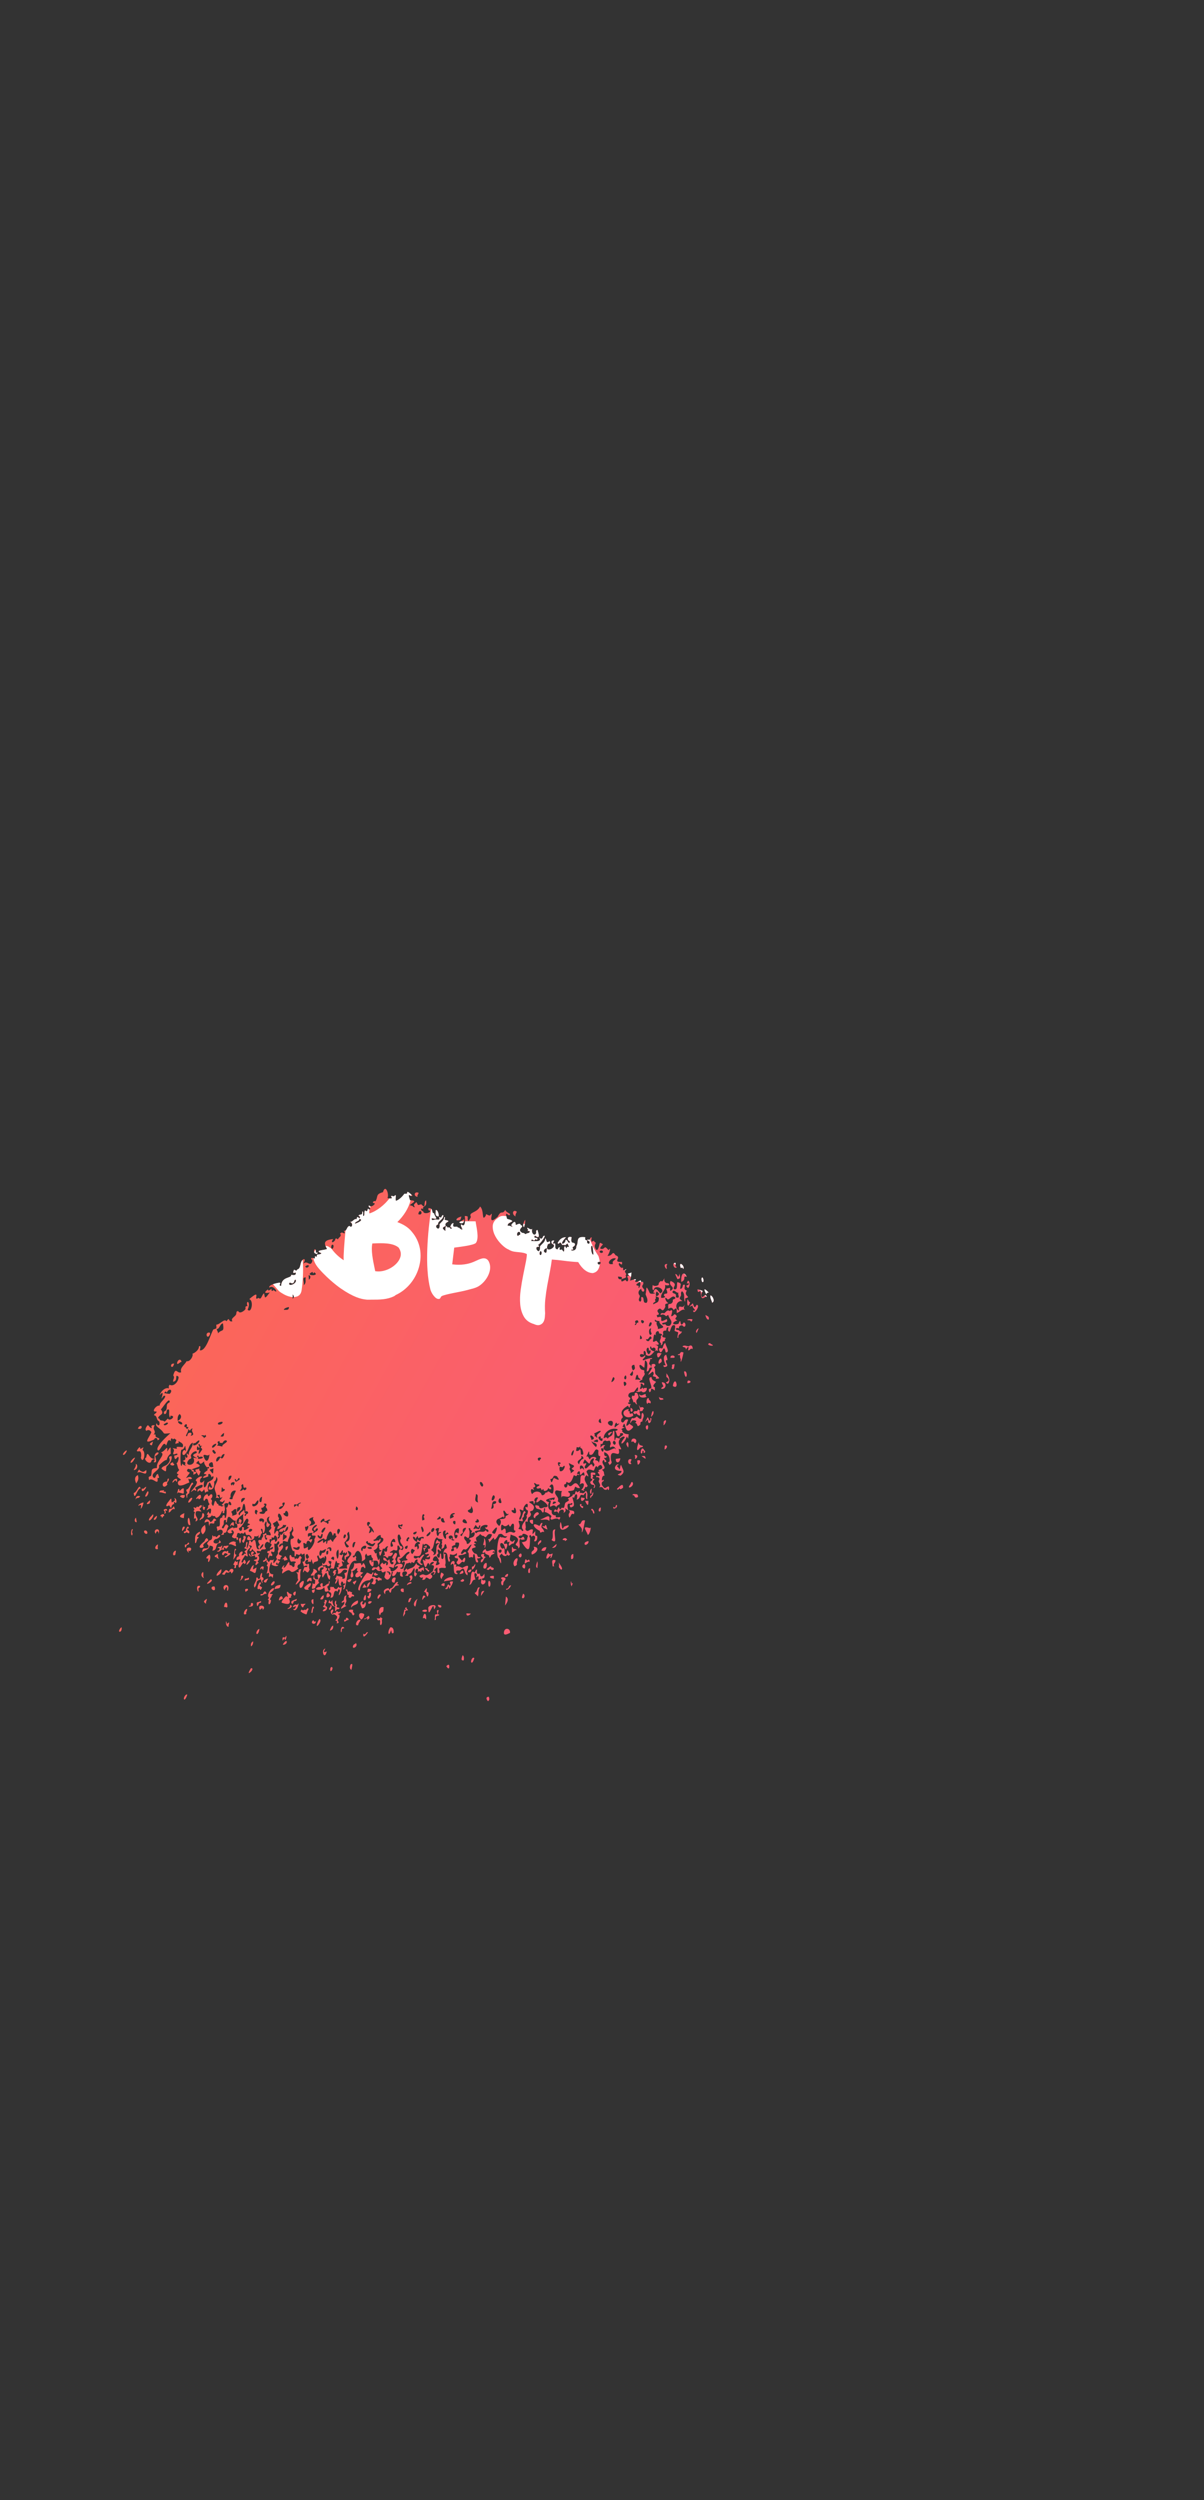 <?xml version="1.0" encoding="UTF-8"?>
<svg id="spray3" xmlns="http://www.w3.org/2000/svg" xmlns:xlink="http://www.w3.org/1999/xlink" viewBox="0 0 1440 2990">
  <rect x="0" y="0" width="1440" height="2990" fill="#333333" stroke="none"/>
  <defs>
    <style>
      .cls-1 {
        fill: none;
      }

      .cls-2 {
        fill: url(#linear-gradient);
      }

      .cls-3 {
        fill: #fff;
      }
    </style>
    <linearGradient id="linear-gradient" x1="-164.2" y1="1391.48" x2="1258.12" y2="2185.75" gradientUnits="userSpaceOnUse">
      <stop offset="0" stop-color="#fd6f42"/>
      <stop offset="1" stop-color="#f74e97"/>
    </linearGradient>
  </defs>
  <rect class="cls-1" width="1440" height="2990"/>
  <path class="cls-2" d="M234.55,1760.18c-2.66-4.01,1.46-1.83,4.01-4.02-1.14,2.88,1.36,3.43,1.34,3.65-2.68,7.57-1.99,5.05-5.35.36ZM811.24,1593.49c-7.02-2.89-3.64.41-3.72-8.03-4.42-2.66-4.98,4.28-6.7,7.35-2.84-1.2-1.65-3-1.33-5.35-2.83-.52-2.49,3.76-2.71,3.97-2.76-.43-4.73.74-3.44,4.22-.28,1.31-2.58,2.13-.11,3.81,6.16.74.69,1.29,2.14,3.96-.17.32-2.98,1.22-3.18,1.54,1.67,1.19-2.75,7.25-1.47,1.71-3.84-2.65,1.04-5.69-.51-8.8,4.23-2.24-.71-2.92-2.01-3.13.39-5.22-5.91-1.91-3.43,2.75-3.66-4.84-2.81,4.32-3.98,6.31.7,2.42,3.29-.47,4.25-.23,3.23,3.34,4.86,5.47-1.6,4.65,7.22,2.3.94,3.28,4.01,8.03-1.7-1.66-2.75-1.21-4.68,0,3.19-2.69-.08-6.36-3.34-3.35-1.03-6.71-5.01,1.85,3.34,3.35-3.01,3.09-5.18,7.58-10.44,4.04,1-4.54-3.7-7.58-2.29-.02-7.64-3.74-4.94,7.27,1.34.67,2.3,2.11-5.5,5.28-1.65,6.03,2.1-1,7.33-2.95,10.36-2.67-.1,1.44-2.29,1.05-2.58,1.42.59,2.45-2.98,5.77.41,6.81.47.62-.26,2.9,1.51,1.46-1.74-2.47,3.22-3.91,4.38-1.67.85,1.65-1.47,2.1-1.65,3.11,2.85,2.58-.41,7.31,3.05,9.17,4.62,4.57,3.99,3.97-1.11,4.46,2.35-2.88-2.59-2.18-3.35-3.35-.16-.25,2.74-3.34-.33-5.33-9.84,8.82-2.49.11-.34-4.69-5.56-1.29-2.01,4.06-6.69,4.68.41-3.88,2.51-11.76-2.01-13.38,0,0-.68,8.7-.68,8.7-1.67-.03-4.9-5.25-6.01-2.34,1.34,8.28,7.27,2.63,5.68,8.04,2.84,3.12-3.42,5.74-1.96,8.4-.21.28-6.81,3.26-1.77,3.76,2.62.26,5.07-.16,3.39,3.56-2.01-1.26-1.21-3.29-4.01-2,1.09,2.34-.31,3.78-.66,6.02,3.31.61,2.46-4.14,4.35.67-.46-2.54,2.57-1.47,3.67-2.01,1.25,3.45-3.49,7.69-6.4,3.99-5.1,2.8-8.66-1.06-4.32.04,1.86-9.94-2.8-.48-4.32.72-1.01.79-5.91-.12-6.81,3.95-.59,2.65,2.3,3.13,2.44,3.71.31,1.27-3.41,2.9-.67,5-4.18-.21-1.59,2.95,1.33,2.02-.94,1.29-1.59,2.3-1.34,4.01-1.68.57-1.65-1.83-2.36-2.03-3.05,1.98-8.89,5.34-7.27,10.61,3.2,5.87-1.01,2.04-.79,8.18,3.88,4.55,3.17-4.28,8.42-1.99-5.59,13.3,1.49,4.27,1.99,4.66-.24,1.63,4.68,2.35,3.83,4.54-11.82,13.78-7.94-14.05-12.52-.53,6.23.82-1.46.99-1.35,3.02,1.46.55,1.35.87.78,2.25,2.84,2.64,2.87,2.99,7.88,3.49,0,0-.62,5.3-.62,5.3l-1.66-2.67c-2.69,9.34-11.54,12.56-2.35,1.01-1.54-2.97-5.25,1.75-6.02.99-1.61-1.57,6.6-3.38,3.26-5.98-5.8-.29-.41,1.41-4.61,3.63-2.72.53-2.13-4.42-4-6,.89-1.22,2.99-.08,2.67-2.34-6.11-2.11-13.28,1.4-15.88,7.19-2.31,8.5,1.21-1.07,4.17,4.16,1.37-2.77,3.8-2.26,5.34-4.72,1.27-2.03-.06-4.89,2.35-4.64.87.91-.77,18.6,2.03,8.03,0,0,5.35,1.34,5.35,1.34-6.47,6.51,6.58,15.11-2,12.05,3.46,14.77-10.73-4.21-9.29,12.43.1,2.74,2.78,4.01-1.77,6.98-.32-2.47-3.14-2.91-.05-4.03,1.29-4.37-1.25-10.28-6.3-11.36.46,3.04-.58,4.85,3.34,5.01-.84,1.9-1.23,1.93-3.35,1.68-.07,1.82,5.67,4.81.68,5.35-.25-.18-.13-2.82-1.34-2.67-5.03,3.99,6.64,9.46-2.01,11.7,3.63,2.32,1.89,4.33,3.35,7.03-3.02-.43-3.37,3.34-3.35,6.04.12.16,3.05-2.9,2.03.33-.18.58-2.89.38-2.03,4.68,4.37,6.33,3.29,3.21,7.98,1.72,1.39.88.5,8.15-1.63,1.98l-.34,2c-5.72,1.24-2.88-4.73-9.36-2.68,3.03-3.08-.54-5.44-.53-7.81,2.74-3.54-.98-5.26-2.81-4.23,0,0,0-2,0-2,.16-.19,3.58,1.58,4.01-.35.26-1.14-5-4.7,0-4.35-5.21-3.35,7.64-1.81,1.63-8.06-1.52-.15-4.21,1.41-3.64,3.37-3.09-5.15-3.47,1.58-5.03,3.35-1.37.28-6.4-3.88-8.73,1.34.87,1.66,4.66,8.61.05,4.02-4.71,4.87-.45,8.79,1.66,13.37-1.1-.34-1.35,1.18-1.44,1.21-3.59-1.58-.32,1.13-3.9,2.49,3.43,3.23-1.48.58-2.67.67,4.58-4,4.68-11.17-2.02-6.37,2.82-4.42-1.49-13.56,6.02-10.71-.36-11.16-5.74,5.98-5.47-4.24-.93-2.98-4.06,1.26-3.23,2.23.09.1,3.73-.19,2,1.34-4.39-2.15-.31,3.38-6.01,0-1.37,3.62-3.95,12.41-8.38,8.05-1.21.07-.17,3.25-2.85,2.87-1.8,2.99,2.99,7.18,3.87-.2,5.48,8.83,7.44-9.76,14.72,4.68-6.16.91-4.9-5.11-7.13,2.07-2.47,2.67-10.98.09-5.01,4.37,1.3,8.82-10.44-.44-9.96,5.61-.44-2.09-.8-6.89.67-8.7-2.56,1.5-7.34-2.75-8.42,1.32-.65,3.99,5.62,6.63,3.16,11.03.14.64,2.83,1.4,2.63,3.32-.08.74-5.19,2.12-4.07,4.41-4.48-8.06-10.25,6.69-6.72-7.59-.39-1.09-3.53-1.03-.64-2.45-.13,2.98,1.69.21,2.35.22.89.01,2.1,2.73,3-2.23-4.53.38-16.42,2.9-6.71,5.69-2.42,3.12-1.46,9.63,3.09,9.67-.68,3.63.59,6.14,4.97,6.07-2.44,5.87,9.07-1.85,3.68,5.34-1.48-3.74-8.3.05-9.04-.28-2.71-1.2,0-3.02.03-4.07-1.26-1.94-5.79-5.01-8.07-5.01-.45-.41,1.44-4.71-.33-4.67-1.32.03.22,4.81-2.02,5.34-3.74-4.05-.02-2.62-7.5-4.88-3.39-4.88-.64-4.4,3.07-3.03.11,4.01,3.64,2.71,6.09,1.53,9.86.38-.88-8.16-4.32-9.01-4,4.07-7.56,5.09-3.01-2.33-2.42-2.28-6.85,3.54-2.68,4.99-2.43-.04-1.33,1.85-1.44,1.96-2.53.72.12-2.89-2.54-2.99-11.79,1.37,7.55,2.63.04,11.35-7.01,1.71,1.31,2.32-3.4,7.45-3.88.82-1,8.5-4.04,5.32-2.67.22.62,7.2-1.18,9.31,3.05,5.81,5.35-1.57,9.2.78-.6,4.64-1.95,7.65,2.69,1.65.24,1.73-1.03,6.72,1.93,5.44,1.29,1.57.23,8.24-3.26,6.6-.46-.41,2.91-4.59,0-6.41-1.33-.83-2.94,1.33-3.34,1.05-.77-4-3.89-1.05-1.52,1.52-.29,12.3-.46,20.34-9.88,5.18,6.91-1.03,5.64-2.19,7.31-7.62-1.43-1.83-7.18-4.43-6.72-.51-2.6-.34-7.21,1.11-2.26,3.48,1.82,0,3.56-5.16,5.03,1.3-4.37.14-1.92,1.04-5.35-.67-2.57,4.19,1.9,9.84-2.68,11.38,1.71-2.89-2.32-3.11-2.63-4.41-.41-1.68,3.76-3.4,2.52-7.2-2.82-3.91-5.28-3.27-8.58-5.11-.21,4.36-2.89,7.45,2.35,8.74,4.43-4.31,2.6-1.01,1.03,2.29-2.05-.97-4.01,2.71-5.38,2.35-1.42-2.74,3.38-5.89-2.01-4.01,1.06-6.3-5.89.14-3.33,2,.68.49,3.65-2.34,3.31,2.31-3.22,10.83-1.58-2.89-7.02-3.47-3.58.56.32,9.59,3.01,5.86,2.08,2.8-.99,6.39,2.68,8.03,2.44-8.65.96-4.91,4.68-.33-1.98,3.2-3.23.34-3.67.34-.75,3.33-5.83,1.28-6.02-1.35-4.99,3.78-2.02,3.69-1.35,6.6,1.03,7.74-.36,6.04-2.35-.77-4.28-1.18-1.26-30.67,3.02-24.91,3.03-1.25,4.17,2.61,7.03-1.66-6.15,1.66-4.41-5.12-10.59-1.89-.45,1.71-2.4,4.29-3.66,5.67-4.48,1.9,2.62-7.84-7.84,4.25,1.47-1.66-1.07-4.05-.67-4.69,1.83,1.54,4.58-4.07,4.35-5.36-6.95-3.01-5.78,6.87-9.75,1.69-1.78.41-3.4-1.32-4.31-2.35-2.41,4.56-7.3,2.31-3.69,9.36-3-1.77-5.05,1.3-1.34,2.02.03,1.29-2.05.37-2.67,1.67,8.32,6-8.74.33,1.02,10.36,5.4.15,1.67,5.74,7,4.04.5,2.13-2.85,1.61-4.01,2.01-.32.35,2.79,4.51.33,4.67-3.33.21-2.12-9.93-4.02-10.01-2.43,1.45.88,5.5-3.39,3.4-5.15,3.34-.85-4.93-4.34-5.81.27-1.63,8.74-12.98,2.48-7.55-7.5,10.46-4.98-1.86-10.47,8.94,2.46,3.33,4.2-4.78,6.68,0-6.35,4.47-14.85-.71-5.02,9.04,4.06-8.15,4.74-.48,2.01,2.01-2.68-3.77-4.99,4.91-7.71,1.7-2.9-2.75,1.53-3.11.64-5.98-.52-1.69-3.39.47-3.99-2.73.66-2.13,3.14,1.11,2.68-4.36-5.49,5.77-9.19-1.99-8.27,4.23-2.64,2.12,2.02,4.18-1.09,6.48-3.1-3.76.1-11.65-6.03-11.37-.81,3.08,1.73,1.65,2,2.01-2.14,3.7,1.3,8.81-.75,13.06,3.21,6.58-2.54,1.41-7.28,4.36-.25.22,2.25,5.28-1.01,5.33-2.44-1.52,2.06-12.28-5.01-3,4.86-.95-.44,7.04-.69,4.68,4.48-5.83-4.61-1.64-2.85.17,3.09,1.55,1.05,4.37-1.59,5.46-7.37-5.21-2.33,1.39-8.93.74,2.88-6.67-.92.74-3.35-4.68,7.84-5.62,4.48,4.48,16.1-5.68.9-4.76,3.33-7.06-2.04-7.38,8.65-5.41-2.81-4.79-1.35,1-4.34-11.94-3.71,14.27-8.69-7.36,1.35.1,4.67,3.09,2.67-.66,1.21-.94,7.68,2.8,5.69-4.02-1.1,2.48-1.47,1.4-3.68,2.01-.6-2.02,3.03-1.71,2.67-3.67-1.09-2.09-3.32,2-4.67-1.35,3.76-1.91,4.65-.87,3.34-5.69,1.9,1.23,3.32-.1,2.59-2.25-2.16-2.29-5.08-4.97-7.27-1.77-2.18-7-1.39,9.07-4.4,12.04-1.77,2.22-6.68.46-6.97.68-2.72,3.31,3.3,4.54,4.66,1.34,1.41,4.6,3.54-3.7,7.37-2.67-2.05,2.68-8.25,11.1-2.01,11.04-1.52,3.53-5.19-1.46-6.57-2.45-.13-.36,1.86-4.22-1.83-2.3-2.44,2.86-.76,5.01-4.64,2.39-.6-.02-.52,1.64-1.36,2.02-.64-2.73-2.99.33-5.05-.31-.47.61-5.42,9.35-2.32,9.01,1.07-.55,2.19-4.96,3.35-1.33,5.68-3.19,7.21-1.32,10.71-8.02,1.16,3.22,1.79,2.17,4.34,3.67-.01.52-3.52,2.08-.66,3.38,5.11-2.28,5.78-3.87,5.35,2.98-2.84-4.24-2.48.12-3.35.67-.2.12-2.15-2.26-4,0,1.97-6.64-3.95-3.91-2.61.56,1.1,1.79,3.22-.29-.09,4.8-3.79-1.5.79-8.02-1.66-10.03-2.12,2.83-2.51,6.51-6.9,7.53.2,3.51-1.66.52-4.14,1.83,8.77-6.6-7.16-8.28-2.02.67-5.76,1.03-3.04-5.06-3.35-5.35-.79.05-3.24.71-3.68-.66-.42,0-2.17,6.51-5.69,5.34-1.79-1.35,2.62-6.06-1-4.68-.12,3.61-3.77,14.3-8.76,6.06,4.46-14.13-1.93-.59-3.71-8.02-2.77,1.63-4.51.6-6.35-2.04-.79-.16-3.22,3.27-4.96,1.31,1.83-6.2,5.49.19,7.69-4.67,3.93,2.62-.83,7.92,5.02,3-2.82-3.63-3.83-3.24.01-7.01,1.5,2.95,1.96,2.12,4.67,0-1.38,6.78,3.76,1.8,1.39-1.04-2.39-1.66-6.03-.45-4.72-4.98,5.71,1.2,2.38,6.81,7.01,2.01,1.32,11.91,8.29,2.88,3.03,3.34-.69-1.35,2.74-2.73,1.99-4.01-4.05.88,1.23-6.03,1.76-6.74,4.85-.38.54,6.01.33,7.22-.32,1.77,2.01,1.78.27,5.54-2.12,2.07-1.28,3.28-2.68,5.34-1.67-1.36-8.65-2.65-3.4.7-.62,10.16,16.17-7.27,5.08-2.03.14-4.74,13.02-5.79,8.51.54-4.74.42.79,3.51,2.09.36.15-2.24,3.02-6.17.43-7.59-1.07-.44-1.68,3.45-2.33.34.82-1.97,6.77-.65,6.67-2.69-.02-.41-3.59-.54-.96-4.99.44-.75,4.4-2.68,2.98-4.04-4.18-.74-7.95,8.92-12.71,8.37,5.29,3.4.03,8.36-1.81,1.48.4-5.89,3.59-3.58,3.81-3.83-1.31-2.7-4.08-11.93,2.26-8.07,5.31-4.88-5.98-8.38-1.21-14.08-.74-.84-1.35-4.89-2.66-4.58-3.29-.29-.61,11.25,1.58,13.54,4.06.88,2.56,4.06.05,3.83-.19-.21-1.48-5.5-3.35-4.02-.61,2.86,1.6,7.62-4.39,4.93-1.45.94-8.78,4.27-1.84,3.23,2.27,1.6-2.35,6-4.48,3.87-.3,3.66-2.12,2.7-4.05.3-1.05-.48-2.24,1.35-1.98-.62,3.5-1.3.02-2.62,1.35-5.69,2.24,3.38,3.65-.88,2.86-2.93.08-.38,2.48-3.07.16-2.42-2.72,1.16-2.29,4.08-4.98,2.68-1.51,3.28-3.53,14.82-4.74,4.01,1.77-.06,5.15-2.18.8-2.1.31-1.09-2.24-4.07-.12-4.27-3.28-3.1,4.12-4.22,4.43-8.01.52-2.71-2.27-2.32-2.78-3-.83-1.12.6-2.79-1.33-2.74-4.93,1.73-3.36,4.87-7.68,5.72.13,3.16,4.16-.42,6.28.96,1.2-.33.48-2.58,2.42-1.97-.59,4.28-1.07,3.08-3.94,5.82,1.37,4.19-.92,6.32-4.75,7.89,2.21,1.62,1.12,4.88,4,3.01-.93,3.32.82,4.96,1.35,8.03,1.4,1.37,1.06-1.7,1.99-1.33-.12,4.03.6,4.44-1.34,8.02-.73-6.98-1.66-5.35-7.36-5.35,2.06-4.82-1.05-1.35-1.33-7.03-3.67.2-4.54,3.19-5.69-1.65-4.79,4.31,2.78,5.62-5.69,9.36,1.75-6.9-4.57-19.88-8.73-7.04-4.37.46-.46,4.73,1.02.35,2.91,2.57-.82,2.37,1.67,6.02-12.88-3.46-11.07,36.34-16.06,34.15.29-1.96,1.67-2.15-.02-4.33-.01-.2,3.32-1.51,2.02-3.03-3.63,2-.57-1.84-4-2.01-.46,2.21-1.97,2.77,0,4.68-4.51,1.96-2.78-6.19-4.35-8.69-.22,6.22-6.23,10.23-1.67,1.68-3.89-.54.69-2.38,0-5.03,2.86,2.06,8.65.32,6.69,4.01,6.29,1.02,2.34-6.34,2.67-6.68.24-.24,3.36-.07,3.35-3.34-6.7-3.53-5.17,5.07-11.38,4,1.83-3.48-.61-5.78-1.34-8.03,2.36,1.47,2.76-.95,2.05-2.59,3.72-1.17.73-2.01-1.26-2.23-1.75-7.97-2.96,5.8-4.16,6.83-.33.25-6.78-2.29-4.68,3.34-1.53-1.01-2.39-2.29-1.99-4.68,1.51,2.43,2.47.98,3.76-1.29-2.09-4.37,3.41-5.96-3.1-6.74-.92,2.42,2.05,4.08,2.01,4.34-1.07,2.99-3.36,2.79-4.4.35-2.74,1.09-6.71,1.73-4.97-2.68,1.43,5.93,7.31-6.25,3.01-8.03-.79,1.14-.66,5.71-1.69,1.34-5.14,3.68-4.49,2.22-6.35-2-3.45,1.81.66,3.31-.48,6.55-.9,1.57-5.78.57-5.22,4.15-2.39-1.22-1.97-10.61-3.34-2.67-.15.16-2.89-1.25-4,.66,3.98-7.85-7.27-.43-.67,2.38,4.7-2.69,1.15,1.94,3.36,5.92-2.41,5.95-3.29,2.95-6.04,1.06-3.95,7.06-.96-3.41.08-3.98.18-.13,3.26,1.09,3.25-1.71-6.9-.06-2.33,4.38-6-4.69,4.73.76,2.55-6.54,2.67-9.7-2.58.59-2.77,2.76-4.35-.67-1.7,4.25-4.31,1.19-5.34,1.33-1.04.14-.23,3.37-2.36,2.68.3-14.37-1.3,2.57-4.72-15.04-.63-9.25,2.21-3.56,4.08-8.05-2.29-2.05-3.88-3.68-.78-7.34.08-.58-.52-6.22-1.92-4.38,1.7,3.21-2.51,6.03-2.58,6.4,1.72,3.69-2.16,7.51-2.11,11-2.91.25-6.57-3.38-6.06,1.98-1.82-.54-3.89,1.31-4.63,3.05-.13,2.33,3.43-.25,3.67-1.66,6,4.33-9.65,10.97-1,13.03,2.26,1.41-.37,1.69-.44,1.82-.6,1.06.74,4.15-3.58,2.55-.36,2.01,1.68,1.61,2.67,2.34-1.1,1.47-2.66,5.49-3.35,1.68-.78-.52-3.29,3.78,1.35,2.68-.74,3.05-5.94,1.28-8.03-.03,2.17-10.87-8.78,12.1,2,11.41,0,0-.67,4.69-.67,4.69-1.08-2.73-2.38-2.72-4.67-1.34-.12-3.15,2.13-6.69-2.68-4.02.91-2.18,3-9.86.01-9.39,3.74-5.81-2.45-3.02.66-6.67-.73-.66-5.69,4.47-4.69.33.06-.26,3.24-.42,2.69-3.68,1.7.54,3.15,7.58,4.84,4.5,1.39-3.54,3.25.92,5.86-3.16-1.46,1.98-2.12,8.63.65,3.69,4.52-4.75,1.23-2.88,1.49-5.93,1.57-2.88,2.77-3.26,1.89-6.72,2.96-4-2.52-6.2,1.3-8.31.47-.78,1.03-3.23-.32-3.48-2.45.75-1.5,4.39-5.01,2.68-.72,2.51,2.5,13.56-3.34,9.37-2.01,2.98,2.9,3.94,0,5.7-3.29-.34-1.11-2.52-4.02,3-1.02-8.63,3.81-4.28-1.37-7.1,1.24-4.78,2.45.55,3.66-3.69,3.91.37,5.67-5.76-.28-1.26-.55-2.37,4.72-4.72,0-6.36.97-.3,1.6-1.47,1.43-2.9,2.38-.39,5.08-3.66,4.6,1.22,5.65-.83,1.02-9.85-.68-6.89-1.04,1.81.34,2.54-3.34,1.54.31,4.32-.46,1.86-1.6,2.12-2.23.5.56,3.79-1.42,4.57-3.14-4.29-7.41,3.6-3.86,6.35-.12,3.22-5.4-.68-6.23,3.7-3.5-.39-6.19-1.93-3.61,2.68,4.75-2.19,1.98,1.31,0,2.35,2.48.38,2.39,5.95-.02,6.7,0,1.18,1.65,1.96,1.36,2.32-1.6-.39-2.15,3.28-4.02,2.02.17-4.84,3.91-2.63-1.99-5.02,1.63-2.59,4.52.31,4-4.35-2.41,1.35-2.1.31-2.68-2.01-3.52,1.14-5.99,3.13-7.35-1.68,2.57-.98.71,3.36,4.01,2.34-3.71-4.78,2.78-7.16,2.04-3.05-6.71,3.26,6.99,1.64,1.58-1.25-1.47-2.36-.96-1.03-2.04-1.93-2.09-5.01-1.4,2.75-4.59.2.28-4.03,6.66-5.44-1-6.69,3.73,4.08,1.26,2.44-.45,5.23-4.02,3.89,3.12,11.45-3.88,6.81-1.39,3.06-3.63,4.86-4.36,8.38,2.83,1.66,1.55-2.36,3.99-3.02.93,2.43,2.43,3.41-.33,5.35-2.02-4.67-4.08,3.96-6.02,4.01-2.43.05-.12-7.71,1.01-9.01-.47-2.46-4.94,2.17-4.59-1.23.32-3.18,3.18-3.01,3.25-3.48-1.8-4.81,7.74-9.03,2.68-1,4.33.82,1.95-3.3,5.35-1.33-.1-4.14-4.56-1.03,1.33-5.69-2.33-1.34-5.04-.73-1.41-3.45.1-.29-.08-7.25,2.09-4.92-2.79,12.85,1.06,5.84,2.02-2.01,2.84-1.41,1.99,4.85,4.21.22,5.61-5.52,1.9,12.68,7.83,9.82-3.34-3.97.6-4.47.66-5.01.05-.48-5.42-7.34,2.02-5.69-.44-2.92,3.28-4.19,1.33-6.69.17-.14,3.09-.66,3.7-2.01.56-.15.84,2.57,1.01,2.68,2.39-.94,6.97,2.9,3.95-3.51-4.06-1.34,4.08-3.88,1-6.86,2.71-4.57-5.15-6.34-1.27-11.72-5.28.72-3.66,8.14.32,9.03-1.01,2.79-3.75,5.64-4.32,1.11,1.13-5.77-.97-5.48-2.19-.58.91,2.94.88,7.03-.86,9.85-2.23,2.04.08-5.99-3.34-4.68-.84,1.49,3.23,4.9.04,5.85-.7,4.61-4.65,7.83-2.38.84-1.4,3.61-5.41,1.81-5.69,2,.38,4.47-3.79,5.19-7.6,4.62-2-.58-.43-3.65.57-4.61,2.33-.42,4.24,8.07,3.65,1.14-4.45-6.68-5.57,2.06-7.67-6.5-3.34,5.36-2.5-.57-5.48,2.54-4.59-3-3.56.83-4.9,4.15,3.19-1.15,2.09,3.37,1.01,3.34-1.83-1.07.17-3.77-2.63-1.98-9.31-2.21,3.24-5.51-3.4-10.05-1.56,1.34-1.46,1.79.33,2.33-1.4,2.84-6.41,1.58-5.97-1.25.77-.94,8.02-7.32,7.31-2.42.99-3.73,6.29,2.07,4.02-6.03-2.76.33-1.58-1.98-1.34-4.02-4.14,2.57-9.33-12.57-10.71,2.01-2.56.81.29-2.31-1.68-2.68-2.85-.53-1.77,4.04-2.08,5.21-1.31,2.47-3.94,4.67-.27,4.82,2.05-3.45,2.81-7.37,6.05-2.32-2.86,3.53-.93,8.22-6.04,7.69,2.09,2.93-1.8,2.05-3.34,2.67,5.19-3.47,1.4-9.38-4.01-4.68.45-3.66-3.19-5.9,1.98-5.68,2.81-2.08-1.56-10.63,3.94-10.5-.63-3.2,3.86-4.88,2.78.11,2.45,2.77,3.27-11.2,1.33-12.04,2.35.79,2.48-2.56,3.35-4.69,1.55,1.17.77,2.43,3.34,1.34.18-3.46-3.49-5.9-3.34-1.34-1.54-1.17-3.97-.93-5.06.63-.17,1.93,1.9,6.37-.08,8.53.45,1.76.4,1.75-1.22,2.21-1.89-.02.74-3.17-1.33-2.66-1.24,2.91-2.83,6.79-6.16,7.92-2.14.73-1.37-1.39-2.65-1.8-1.47-.47-2.78.74-3.25-1.45-1.15,3.64-8.09,4.82-4.35.01l-2-.34,2.01-3.68c.89.25.9,3.71,2.67,2,3.4-13.6-9.31,3.35-2.8-7.17-.99-2.74.82-1.82,1.5-3.86-2.16-2.24-1.06-3.97-2.7-6.05-2.49-1.23-2.32,1.23-3.36,2.04-1.62,1.26-2.03-4.72,1.64-7.07,3.78-2.42,1.31,2.81,4.05,1.37,3.28-5.12,5.72.64,1.78,3.68,3.97,2.9-1.5,4.39,2.91,8.37,1.63-2.72,1.28-4.88,2.35-6.01,1.58-.55,2.32,5.41,4,3.33-.86,3.73,2.7,1.29,3.02,3.2.31.09,3.01-.11,3-.85-.31-1.29-2.52.39-1.98-1.32,3.36-2.45,5.2-8.22.98-3.02-6.87-1.47-1.29-2.32-.31-6.36-3.28,3.04-2.81.38-3.36-2.35-6.05.11.2,2.44-.67,4.01-.15.14-2.79-1.08-4.01,0,2.46-4.07-.81-6.96-1.27-11.75-.04-5.07,5.76-9.24,2.26-13.68-.4,2.19-.76,4.67-2.91,5.72.98,4.95-1,11.54-6.79,9,2.07-7.76,1.19.6,4.68-2.35-.73-.41-3.04-8.35-3.98-4.66-2.21,4.32-1.56,6.58-.69,9.69-5.96.12-2.51,5.59-5.03-2.66-5.25,7.86-3.12-2.89-7.7,3.33-1.91-4.67,4.73-4.12,5.54-6.19,2.19-5.55-6.93.2-8.88,1.17,1.98,2.03,2.31,5.3-1.01,2.35-11.52,8.43,6.33-6.24,2.96-10.22-4.12-1.06,5.91-8.15,6.73-4.84-4.96,2.67-2.63,10.83,2.67,3.68-2.37,8.41.31,12.75,3.52,2.85,1.08-1.34,8.2-2.89,7.19-7.53-1.2-.49-1.99,1.32-2.34,1.32-.42-4.79-4.87-5.86-3.71-1.36-.18.26-5.77,2.26-6,2.04-1.56-3.25,8.75-3.3.67-5.01.37-2.12,3.87-3.49,4.4-4.36.67-1.1-1.86-2.42,1.62-2,.58-3.67-1.22-.87-2.68-1.62-6.49-7.24.77-8.97-6.92-3.94-4.06-1.05-.42-6.97-5.79-.79,10.5,4.45-.52,4.52-5.36,7.68,6.14.25-.97,2.77,5.35,2.69.92,2.16-1.84,2.82-3.34,3.35.83-5.07-.99-3.36-1.84-4.15-.18-2.92-1.73-1.78-4.2-2.93-3,2.53-.76,3.66,2.01,4.74,0,0-4.68,6.36-4.68,6.36,3.03-.9,5.29-2.84,7.35.66-4.54,2.72-5.62-3.58-3.34,4.7-3.42,1.01-8.43,4.69-12.6,3.27-2.38-2.84-.95-5.46,2.56-6.27-.44-2.15-7.47-3.45-2.69-6.7-4.62-1.38-.66-3.02.68-5.37-2.16-1.86-1.71-5.42-3.33-8.04,1.83.06,3.98-8.79,1.33-7.36-3.09,4.36-3.72,2.18-4.02-1.66.14-.16,3.49-.23,4.01-1.68-1.19-2.21-3.99,1.49-5.33-.35.52-3.63,2.29-4.2-.67-7.01,12.55,2.82-3.27-3.23,12.04-1.01,1.78-4.3-1.67-5.28-5.01-7.38,1.04,4.77-1.28,1.13-2.68,3.34-2.36.11.52-4.31.29-4.62-2.47-1.1-1.31-2.64-4.31-.7-1.36-3.2-3.65.38-1.68,2.66-4.41-4.86-4.81,1.94-6.36,4.69-3.07-6.67-5.7,4.63-9.37,6.01-5.48-3.08,11.43-18.07,14.39-20.73-12.4.96-3.59.96-14.94-7.12-.92-1.37-3.04-1.51-1.47-4.95,1.91,5.21,4.97,1.68,2.94-2.28-3.58-1.23-1.77-6.68-5.94-7.09-.54-1.67,4.14-2.89,2.67-4.68-7.03,1.52.17-8.22,3.92-6.8.19-4.49,6.29-7.17,6.81-11.61-2.5-1.48-2.95,2.17-4.69,3.01,1.66-4.42,2.99-10.18-2.01-4.02,1.12-4.18,6.44-10,11.37-8.04-.87-1.24-.59-3.6.65-4.39,4.93,2.86,10.89-4.3,10.55-9.48-5.38-4.78.25,5.07-6.51,5.83-.19-3.22,2.42-4.8.15-7.56,3.15-11.18,4.46-1.47,9.57-3.8-2.06-5.25,4-8.62,6.46-13.24,3.83,1.16,8.42-6.05,6.91-8.91,3.1-.82,8.23-5.12,7.74-8.63,3.48-2.21.79,4.15,1.29,4.64,7.35.95,12.4-18.87,16-25.01,4.88-1.38,3.55-1.07,3.5-5.7,4.74-.22,9.47-7.95,12.29-4.1,4.28-6.46,1.57,1.6,7.03,0-2.45-3.58,3.01-5.19,4.33-8.05.79-1.71-.27-4.4,2.71-4.02,1.56,3.65,6.99-.21,8.44-2.29.86-1.32-1.42-3.94,2.61-3.72-3-7.81,4.82-6.59.1,4.22,4.63,5.34,7.59-11.17,1.93-12.58,15.9-13.87,3.26,3.76,11.13-1.59,3.33,3.44,3.8-3.83,6.59-5.44,0,0,1,4.69,1,4.69,1.4,1.4,4.69-4.87,6.02-5.7-5.5,1.35-8.22.58-2.33-3.69.13,3.14,3.16-.17,4.33-.66-.57,3.03.68,3.08,2.35,1.49,7.74,6.58-.15-7.54-5.01-2.83-2.04-3.53,11.69-6.11,12.38-5.85,2.13.8-2.54,3.48,1.66,3.84.44-11.81,12.8-8.58,12.06-13.39,2.76.78,6.27,1.06,5.34-2.68-4.2,1.59-3.11-.43-1.99-3.35,4.36,2.21,2.37.97,4.04-.27,4.96-1.24,2.22-9.96,7.68-12.44,2.99.22-.77,4.88-.34,5.35,4.71-4.82,8.37,5.57,10.72-3.72-3.34-3.15-.88-3.87,2.31-2.3,2.05-.3-1.75-3.89,3.02-2.01-1.05-4.76,3.39-1.32,5.34-4.36-9.32-3.55,3.1-3.29,6.71-5.02-4.93-8.56-2.38-10.68,7.36-12.04-3.42,5.11.03,4.94,2.48,1.1-.08-2.58,1.96-1.86,3.21-.45.71-2.96,5.51-3.86,2.34-7.34.91.19,1.8-1.11,2.34-1.11,1.03,0,5.45,3.42,2.35-2.24,3.82,1.9,3.19-5.43,7.03-5.38,2.2,3.49,5.49-3.35-.33-5.33,3.9,1.73,4.88-3.96,8.63-2.75.31-3.52,1.14-2.92,3.09-1.29,1.65,0,.99-2.67-.99-3,2.68-2.96,4.72.88,4.68-5.02,2.33-.16-.49,7.21,2.01,5.03.99-.86-.19-4.92,1.34-6.37,2.25,2.2,2.72.65,3.35-2.01.35-.26,1.94,2.43,2.66.33.82-2.38-2.98-1.49-1.32-4.34,2.01,3.67,8.96-2.26,6.19-2.69-3.46-.07-.27-3.59,1.41-2.15,3.7-5.28-.3-8.59,9.09-10.93,2.96-10.55,7.75,2.59,5.38,7.05,11.6,2.6-1.11-4.54,7.69-1.95,4.06-4.32,1.08,2,2.35,5.3,3.6-.83,8.29-5.61,10.05-8.4.74-.25,4.33.79,3.46-1.99.8-1.45,5.06,3.42,6.56,4.03-2.97,2.44-6.8-5.68-3.25,5.6,14.15.29-6.39,6.36,2.62,6.48.81.31,1.57,2.29,3.32,1.64-2.61-3.39-.29-3.27,1.68-6.02,2.86,4.04.47,4.28,5.93,2.64,6.43,7.23,2.05-3.02,5.78-4.65,1.7,9.24-5.27,6.01-3.35,10.71-3.79-3.03-3.08,2.37-.14,2.2.18,3.58,6.12,2.65,8.18.81.51-3.77-2.12.92-2-4.34,6.54-.76,3.21,6.63,6.68,6.02,1.11,5.09,6.79,8.18-2.66,6.03-.51,3.97,2.62,1.69,4.46,1.58,2.53-.15,6.22,1.63,4.24-2.92.33-.3,1.81.92,2.68.39,1.76-4.76,3.9-2.68,1.34,1.11-1.55,2.43-6.09,4.58-4.99,7.25-7.02,1.93,3.08,10.56,1.63-.25,1.01-1.38,6.16-5.46,5.37-7.84,2.12-2.33.56,2.54.66,2.67.24.33,4.08.43,4.68,1.69-1.49,1.41-4.86,1.92-3.34,5.68-5.1,1.91-4,3.35-.33,6.02-.17-2.99-.02-8.54,2.79-3.98,2.89-1.56,1.84,1.07,3.89,1.3,2.72-.88-.54-1.74-.68-1.97-.27-1.3,1.66-5.37,3.69-4.72-2.33,7.58,4.47,2.06,5.2,5.32,2.96-.64,2.57,3.6,3.51,1.37,1.18-.33.3,1.57.99,1.33,2.64-.92-2.48-4.7-.32-6.69,5.01,5.19,4.77-6.54,4.01-10.04,6.19-.06,2.04,1.78,4.34,6.02.99-.96,2.93-3.88,3.03-5.08-3.16-5.67,7.06-4.38,11.03-12.31,5.32,4.64,1.46,19.26,6.85,10.86-.08-3.71,2.36.53,5.12-.21,6.29-8.55-5.39,14.83,9.04,1.64,4.68-9.27,5.35-1.61,9.11-8.29.47,2.52,5.23,4.21,5.69,5.03-.71,5.44-7.29-7.33-3.66,5.7.39.64,5.57,1.1,6.34,2.99-2.15,1.82-6.28,2.29-5.35,5.69,2.34-1.62,8.74,4.07,4.01-.99,2.15-3.42,5.47-6.4,5.36-.34,1.27.4,5.33-3.25,6.07.29,6.06,1.73-6.14,4.9,2.01,9.41,2.44-.6,4.05,3.12,5.14.39,3.63.25,5.74-3.36.84-2.73,2.51-1.87-.93-2.05,0-4.01.23-.24,4.26,3.52,6.01,1.34-2.3,3.69,2.17,10.26,4.38,5.31.59-1.33-.93-3.23,1.64-3.97,1.56,4.85,3.79,12.02-2.99,6.7-3.36,4.95,5.21.82,2.32,5.35,0,0-1.67-1.33-1.67-1.33-1.97,5.21-4.61-2.64-5.01,2.67,2.58-.37,13.92,2.01,9.37-4.68,2.53,3.24,3.76,1.68,4.87-1.15,5.7-3.69-3.94,10-6.17,10.19,3.92,5.1-3.61-.26-1.76,5.72,3.3,4.96,4.43-.54,4.15-3.87,2.53-3.33,6.03-4.64,6.27-9.55,2.05,1.68.28,6.92,5.34,3.35,1.35,4.29-.83,2.14-2.36,3.94-5.18,12.89,13.68,2.1,5.39-.58-2.13-2.01-.84-4.82,2.34-4.02-3.65,5.96.44,3.1.66,3.33,1.9,2.69-1.33,6.17,3.03,7.34.75-.06,1.24-3.19,3-2.64-1.25,5.09,1.01,2.47,2.28,2.77.87.21,2.77,5.16,2.98.3.07-1.6-.67-2.43.78-4.41,1.54.88,1.29,4.82,2.75.7.46-.32,3.97,2.54.25-4.04-4.33,3.93-1.26,1.2-6.25,1.93-3.4-6.73-3.12.6-5.44-2.26,2.08-3.98,4.8-6.99,10.03-7.02-10.75,11.36.07,8.4-.67,3.34,2.65-.88,2.77,3.68,4.34,3.35,2.88-.61-.78-2.83-.99-3.21-1.71-3.06,1.13-4.64,4.02-3.48-.4,1.67-.98,5.32.66,6.38,1.01.64,3.85-.29,3.2,3.25-2.61,3.15-3.57,1.25-1.87,5.09-7.88.11,4.06,4.67,3.71-3.99,3.37-5.34-1.6-12.19,10.35-10.74,1.15,1.12-1.85,2.94,2.68,4.02-1.68,3.99,3.85,5.67,2.62,1.08-2.63-1.74-4.46-2.7.1-2.02.69-.6.4-2.96,2.63-3.07-2.05,10.28,2.9,1.22,3.11,5.27,4.01,1.86-1.05,2.71,1.1,7.61,2.7,6.53,4.8-3.08,5.2-5.17.5-2.58,2.43.32,3.99.34-.17,1.37-4.62,4.46-2.7,5.7,6.18,1.32,3.25-5.76,9.38,1.66,3.81-5.35.76,4.85-1.32,6.69,6.59.79,5.56-7.3,9.7-.65,8.56,2.7-4.84,8.42,7.69,8.01.63,4.4-.62,3.2-3,1.35-2.44.94,1.16,5.22,2.31,5.66,1.51.57,2.43-2.16,2.03,3.04l4.01-1.33c-4.63,4.19,1.81,4.3-1.08,7.69,2.44,2.84-2.3,2.9-4.94,4.35,2.33-3.7-1.92-2.76-4.01-3.35,0,3.21,1.58,3.51,4.01,3.34-.86,5.02,2.93,1.18,5,.64,1.07,2.6,3.32,2.51,3.1-.99-.19-2.31-3.01-3.14,1.27-4.35-4.46-2.42,1.12-2.17,2.68-3.33-1.23,14.16-4.66,8.75,5.35,8.03-3,5.02,2.44,3.03,5.68,1.32,0,3.29,2.11,1.4,2.93,2.11,1.51,4.21-4.11,3.27,1.17,8.6.98,3.59-3.2,3.95-3.41-.65-3.8,1.97-4.31,5.39-1.72,8.32.15,2.29-2.98,5.09.38,7.06,3.31-1.43-1.03-7.15,3.37-5.11,1.54,2.36-.5,7.07,4.32,6.47,2.54-3.08-.25-7.11-1.19-10.26,1.62-5.78-.4-13.43,4.82-1.78,1.03,2.76,10.81.18,4.41-.02,2.34-9,5.72-1.74,8.36.7,8.42-4.42-7.23-11.6-7.7-4.05-2.55,1.04-1.59-4.55-1.33-6.02.95,2.04,8.1,1.65,7.14-2.01,4.68-6.48,2.28,2.36,6.9-6.03-.88,3.42.95,6.5,4.39,5.95,3.62,2.78-1.11,3.22-3.71,2.09,1.48,6.7-5.4,8.85-4.69,15.4,2.02.57,6.92-.63,3.36-2.44-.36-5.29,6.9,1.35,2.66-8.27,7.51-1.9,3.54-1.94,5.02,2.65,8.02-5.4-3.47-5.3.35-12.03,10.3,4.34.93,7.45,4.39,10,4.6.74,2.51-5.66,3.64-8.66,6.23,1.83,3.42,2.49,3.34,8.03,3.1.46,3.17-4.42,3.39-4.64,5.77-1.92-1.8,5.53,4.64,6.67-4.73,7.13,6.41,7.26-1.72,9.31-.75,1.05.2,3.11-.62,4.06-1.79-2.87.23-7.84-2.19-11.2-2.01-3.17-3.04,1.22-2.29,3.31-2.66,5.1-2.17,3.86,1.47,7.22-7.85-.93-9.64,9.02-4.02,11.39-1.67-10.2,4.6.02,6.69-7.36-.19,3.25-2.31,4.11.67,6.69-3.59-2.36-7.22,3.24-10.04,3.35-.48-.48,1.3-9.04-3.69-3.36-1.73-3.13-3.47-3.64-6.35-1.33-.95-8.57,1.01-4.73,3.68-6.67,2.43-1.77,1.25-3.98,1.77-4.61.16-.19,4.85-1.07,1.92-3.14-2.86-2.02-5.83,3.27-8.32,3.07-4.45-5.61-3.08,2.35.94,4.31-2.51,1.32-4.56-.22-3.6,4.38-4.78,10.31-4.43-2.27-9.3,4.2-1.22,2.72,4.89,4.88-1.16,5.83l.98,2.73c10.31-3.72-1.96,9.36,11.06,1.95,2.55,4.74-4.03,3.88-5.35,5.03-.47,2.69,3.56.88,3.9,1.07.07,2.07,3.61,2.71,5.5,1.58,4.38-5.46-1.39-7.55-2.05-12.37-1.29-.36-1.75,1.33-2.89,1.24-4.31-4.38-6.64.3-6.47-2.23,1.04-2.6,3.51-.86,4.67-1.33,1.68-1.35,3.55-4.8,6.24-2.47,5.4-4.11,1.86,4.3,1.8,6.12,3.8.17,2.85-5.03,6.66-.36-.02,2.45-4.09,2.95.69,5.38-7.08,2.18-6.54,6.37,1.38,4.04,3.92-10.31.64,7.25,6.34-1.7,3.61.81,2.1,8.6-1.85,3.46-2.51.06-4.45,1.17-3.85,3.91-2.5-1.58-5.1.12-2.69,1.69,3.76-.54,2.83,2.82,6.03,1.65-.02,3.77-4.86,2.69-4.02,7.36-2.62,2.6-.06-5.57-.29-6.02ZM804.22,1545.03c.14,2.36,3,1.48,4.03,3.23.76,1.29-1.03,3.46,1.6,3.74,4.23.36.09-4.05,1.69-6.05-2.87,1.2-5.13-4.96-7.32-.92ZM202.98,1667.05c4.68-4.59-1-7.84-3.58-1.28-1.28-2.66-1.72-1.49-3.01.35.85.29,6.3,1.09,6.59.93ZM199.52,1701.36c-.26.04-3.76,2.03-3.78,2.25.58,3.16,8.15-1.84,3.78-2.25ZM204.1,1693.22c-.89,0,.37,2.26-1.01,2.02-1.62-3.4-.13-6.88-1.02-9.36-4.69-1.34-.93,5.81-5.67,5.34-1.3-3.67.81-2.95,2.3-4.72,1.96-4.66-1.13-6.82,4.24-9.45.16-7.61-8.79,7.35-10.49,8.58,5.21,6.88-3.21,5.89-3.42,10.95,1.72-1.43,1.44,2.59,4.37,2.34,5.57.5,1.03,3.79,7.35-2.35,2,4.25,10.82-3.38,3.35-3.36ZM212.46,1699.25c3.56-1.03,5.85-5.55,2.34-8.02-2.46,1.94-2.49,5.19-2.34,8.02ZM213.13,1699.93c-1.24,1.32,3.13,4.75,4.68,3.34,1.3-2.42-4.19-3.86-4.68-3.34ZM264,1718c3.81.65,3.67-.62,4.01-4.01-.54-.58-4.61,3.52-4.01,4.01ZM266,1700.59c-.17-.27-5.79.1-5.35,2.34.43,2.18,6.8-.07,5.35-2.34ZM260.66,1594.82c4.79-6.01,7.72-.03,6.01-12.05-3.61.24-4.04,6.98-7.36,6.7-.64.88,2.02,3.86,1.34,5.35ZM253.96,1731.39c.73.82,5.22-3.1,4.68-4.68-1.88-.23-6.28,2.88-4.68,4.68ZM238.56,1731.39c-1.22,1.41-1.18-2.31-2.67-1.33-.85,2.92-.52,5.84,2.66,3.34-2.81,9.45.55,4.54,3.26.22.17-1.93-3.76-1.84.08-4.57-1.78.25-3.16.77-2.67-1.68-4.54-.62.12,1.92-.67,4.02ZM231.2,1728.71c6.65.62,11.06-11.41,2.67-3-1.91.98-3.24-.96-2.67,3ZM220.49,1706.28c1.49,1.39,2.32-.28,2.05,2.29,5.9-.13-.24,6.6-.04,8.76,1.56,1.65,2.04-2.41,2.17-2.55,2.26-2.47,6.51-1.43,3.18,2.55,7.51-1.58-.96-5.18,2.68-8.69-4.15-.48-1.49,5.17-6.02,0,0-.3.92-1.28.67-2.01-3.29.26-1.56-.43-1.59-1.95-.05-2.83-3.59-.61-3.1,1.6ZM221.16,1741.44s1.34,2.01,1.34,2.01c5.13.27-3.29-8.78,3.34-3.35-.62-6.11,5.17-8.48,4.68-14.73-5.69,2.86-3.67,8.77-10.04,14.73-5.13,1.25-.73-10.12,2.01-4.01-1.57-13.93-.43-2.06-5.37-2.32-2.01,2.18-1.68,28.32,1.03,16.39.39,2.87,7.76,3.68,3.02,1.99,1.26-4.41.28-2.63-2.67-5.02,3.76-1.01,3.58-1.78,2.67-5.69ZM235.88,1744.11c-5.43-2.8-7.1-3.85-.68-6.36,1.34-4.31-6.51-1.12-7.05,3.65,1.47,2.56.16,3.29-1.96,4.06-8.55,9.34,10.29,8.5,5-2,0,0,4.68.66,4.68.66ZM237.91,1742.77c-.12-.09-1.11-3.67-2.02-.99-.48,1.42,2.52.5.66,3,8.53.38,7.12-4.24,1.35-2.01ZM243.95,1720.35c1.32-2.82,3.44-.25,1.97-4.35-1.77,1.62-1.52.83-2.84.56-5.86.04,1.23.8.87,3.79ZM250.6,1739.43c-2.71,3.4-6-1.51-7.35,1.69,3.01,9.43,6.29,6.82,7.35-1.69ZM255.29,1756.17l-4.67,1.67c4.49,5.57,4.2,6.79,4.67-1.67ZM255.3,1754.15c-1.07-1.89.1-6.6-3.35-5.01-4.33,1.99-1.3,7.38,3.35,5.01ZM255.92,1734.12c-4.48.12.21,5,1.04,4.63,2.93-1.3-.72-3.17-1.04-4.63ZM268.68,1739.43c-1.62-1.38-4.03,1.66-4.02,3.34-7.5-4.32-8.45,13.67-1,.01,2.27,4.4,4.31-1.96,5.02-3.36ZM266.88,1780.77c-2.45-5.49-1.56,2.55-2.21,3.51,2.48.02,6.94-3.47,2.21-3.51ZM270.34,1722.69c-2.65-.53-4.12,3.08-4.41,3.26-1.55-.64-4.07.63-3.28-2.59-5.7,1.78.83,2.06-3.34,6.02,1.54-1.16,6.12,1.03,6.66.65-1.25-2.6,8.65-5.5,4.37-7.33ZM293.45,1807.72c.74-4.97-1.89-16.29-3.78-2.85-.64,1.51-7.11,5.27-2.92,7.53.12-3.83,3.38-4.19,5.02-6.69,1.61,1.95-.75,3.33,2.34,4.35-.82.67-3.1,3.02-.33,3.01,1.33-3.88,2.47-1.62,3.03-3.68-.38-3.12-3.21-1.49-3.35-1.66ZM287.42,1802.36c-4.79.37-3.71,2.33-4.01,6.02,2.04-1.19,4.8-3.27,4.01-6.02ZM288.77,1797c1.02-.94,4.97-4.16,4.01-5.36-3.07-.47-5.08.98-4.01,5.36ZM286.76,1782.94c2.04.34,3.16-.5,4.36-2,.39,3.17,5.19.24,3-2.02-4.31,1.53-2.12-1.42-3.67-4.01-4.49,2.62,1.62,2.6-3.69,8.03ZM280.73,1768.89c1.06,5.39,2.17,2.74,6.02.65-.94-4.58-2.42.71-3.68,1.35-.41.21-.68-2.65-2.34-2ZM277.38,1776.92c-.29-2.15,1.72-1.94,1.35,0,6.56-6.97-6.73-4.23-1.35,0ZM276.71,1764.87c-3.47-.28-3.61,2.68-3.34,5.35,1.95.41,4.1-4.55,3.34-5.35ZM278.02,1792.94c.08-3.29,3.36-7.17,4.05-10-4.57-1.38-7.26,4.01-6.16,7.71-3.21,1.72-.25,2.96,2.11,2.29ZM282.73,1805.04c-3.41-.73-2.91,1.44-5.98,2.74-.5.68,2.36,3.71.63,5.29,8.75-2.43,4.8-1.99,5.35-8.03ZM285.42,1821.11c-.38-.71,1.01-3.51.67-4.69,4.76,1.8,2.43,2.94,1.33,6.69,6.79-1.28,1.65-7.98,4.01-12.71-3.14,2.79-10.67,6.68-8.03,12.05,1.9.87,6.73-2.28,2.01-1.34ZM296.13,1826.46c-1.99-3.2,7.35-2.38,0-4.69-.17-.24,2.39-3.81-.09-5.25-2.4-1.78-4.8,8.98-10.3,11.25.44,4.92,4.83,3.88,3.7-1.31,3.43-.22,2.06,1.1,2.18,2.5-.52,3.98,9.93-4.35,4.52-2.5ZM299.27,1828.54c-.78.19-1.82,1.44-1.82,2.27.42,3.96,7.97-2.46,1.82-2.27ZM308.17,1807.42c-3.82-5.5-4.77,4.73-.66,3.64-1.34-1.49.8-2.84.66-3.64ZM308.84,1794.33c-2.81.45-2.91,6.39-6.69,4.01-2.66,6.4,8.65,2.44,6.69-4.01ZM310.91,1796.28c2.68,1.71,1.95-4.04,2.61-5.97-2.45-.18-4.21,4.95-2.61,5.97ZM310.18,1818.75c.51,1.82,3.13.33,3.28.42.25.15.4,1.63,1.07,1.92,5.02-5-5.71-7.22-4.35-2.34ZM317.84,1802.41c-.07-.67,1.78-3.05.28-3.97-2.27-.82-3.78,1.01-1.23,1.57-.5,1.13-2.51,4.13-3.95,3.12-1.39,1.3,1.28,3.84.6,4.59-.14.15-4.95.93-2.68,2.37,8.02,2.14,4.54-2.71,8.7-3.04.35-2.18-.37-2.92-1.71-4.63ZM314.86,1846.55c-3.04,1.25-6.42,9.19-2.41,4.94,1.43-1.53,2.67-2.21,2.41-4.94ZM319.41,1839.3c-4.83-1.18,2.31-2.33-2.53-3.46-1.47,3.56,2.56,8.82,2.53,3.46ZM333.61,1804.36c2.84,2.45,8.08-5.83,6.69-7.35-4.54-.17-1.6,3.58-2,4.01-.21.23-4.55.44-4.69,3.35ZM332.43,1813.56c1.7,2.81,1.54,2.22.51,4.86,9.75,3.11-.53-15.48-.51-4.86ZM340.3,1833.83c-2.38-.61-1.8,6.84-2,8.03.61.77,2.93-2.59,4.04-2.49,2.31-5.12-3.95-1.66-2.04-5.54ZM344.31,1825.8c-3.81,1.08-2.07,8.97-6.01,3.34,1.58,3.27-2.27,2.98-4.69,2.68,1.22-5.45,8.22-2.61,8.7-8.03-.85.57-3.87-.15-3.99,0,1.15,2.23-5.48,5.02-6.71,5.34.92-8.52,5.27-.13-.34-10.69-.27,2.17-7.85,3.41-3.68,5.33-.29,1.96.06,2.31,2.02,2.02-.97.66-2.72,10.1-.67,8.38,2.11-6.22,5.87-2.63,3.37,2.04,4.37,1.6-1.79.59.3,4.3,2.25-1.62,2.7-3.28,2.35-6.02,1.88,3.26,2.9-.77,4.89-2.46,2.85.14,5.68-3.4,4.47-6.24ZM344.7,1811.74c.62-3.6-3.15-7.3-3.83-2.15-5.88-.24,4.19,7.7,3.83,2.15ZM345.65,1563.35c-.22-.28-6.62,1.17-6.01,3.34,3.03-.46,5.69.99,6.01-3.34ZM353.69,1530.55c-2.35-.12-.96,2.49-3.11,3.96-2.12,1.45-4.09-2.48-4.91,1.05.78,3.41,10.07-.94,8.03-5.01ZM350.01,1547.97v5.33c2.28-1.44,1.63-3.57,0-5.33ZM355.33,1800.32c2.06,3.48,1.41.96,1.81-1.22,6.41-3.07.01-2.29-1.85.43-.96.17-4.07-1.7-3.6,1.81.37,2.73,1.89-1.55,3.65-1.02ZM358.37,1849.9c-.92-.94-3.29,1.15-3.81,1.23-11.06-3.11,4.48,8.08,3.81-1.23ZM360.39,1842.54c-1.45.66-3.14-1.99-3.68-2.67-3.35,5.27,2.06,9.52,3.68,2.67ZM411.93,1844.87c.55,2.16,2.23,8.57,5.34,4.68-.02-1.28-4.3-3.11-3.3-5.61,6.04-.69,3.95-8.02,3.3-12.12-5.72,4.65,3.55,3.79-5.34,13.05ZM411.59,1839.84c1.12-.05,3.81-4.52.68-4.67-1.13.52-2.3,4.74-.68,4.67ZM404.55,1835.16c.81-2.34,3.71-4.21,1-6.69-3.04.02-2.72,5.28-1,6.69ZM396.53,1493.06c1.91,1.93,3.04-3.14,2-4.02-2.12-1.8-3,3.01-2,4.02ZM384.16,1821.1c3.68-3.42,2.22-1.16,6.52.05.25.13,1.66,3.21,2.28-.04.38-2.01-1.83-1.21,2.22-3.01-2.11-2.39-4.31,2.39-7.35,1.01,1.44-6.88-6.86,1.11-3.68,1.99ZM389.16,1827.13c-1.44-1.41-6.96,5.37-3.67,6.02,1.11.22,4.21-5.49,3.67-6.02ZM380.08,1837.9c3.38,4.78,6.31,1.14,5.74-3.4-2.16-.53-1.57,3.3-3.01,3.33-.25,0-3.63-4.14-2.73.07ZM376.11,1521.85c-1.39-.54-.93,3.51-2.34-.67-11.24,4.9,9.68,5.42,2.34.67ZM369.76,1825.11c14.42-3.67,1.53-5.6,5.35-10.7-3.32.65-7.68,2.7-3.49,4.81,1.28,3.67.02,2.38-1.86,5.89ZM369.09,1525.19l.33,5.34c2.02-1.21,2.85-5.17-.33-5.34ZM365.08,1514.81c2.14,3.82,6.93-2.22,2.47-1.55-.89.13-1.86.88-2.47,1.55ZM366.9,1826.01c-3.7-1.07-1.31,3.02-1.16,5.13,3.16-.84,4.55-9.31,1.16-5.13ZM363.07,1537.24c3.97-3.18,1.66-5.69,2.67-9.37-5.67-.61-.94,5.9-2.67,9.37ZM367.74,1858.6c-3.09.09-2.53,4.65-.32,6.01,3.69-2.81,1.72-2.77.32-6.01ZM375.91,1841.03c5.55-8.97-5.94-.31-2.14-7.87-4.27.88-6.2-.64-5.35,4.68.54.61,3.21-2.51,3.32-.34.04.8-2.55,3.85-1.99,4.36,5.01-2.21,4.18-.63,1.99,3.34-2.18-3.28-4.85-3.53-5.35,1.35-.86.65-2.57-2.47-3.68-.67,1.25,5.46-1.31,8.2,5.69,4.02-1.99,11.3,9.73-4.75,7.5-8.86ZM376.79,1831.14c-4.62-3.8,1.77-3.9,2.34-7.36-3.23-.61-8.86,6.57-4.08,7.47-1.04,4.71.5,1.39,3.38.2,4.22-3.11-.31-6.04-1.63-.32ZM383.47,1853.93c-1.64,1.83-1.81,4.51-.99,6.68,1.98.61,1.82-2.57,2.84-3.19.88-.53,2.36.24,3.55-1.75,3.43-7.17-3.48,1.6-5.4-1.74ZM392.51,1854.58c-2.75.11-2.45,2.78-2,4.68,2.64.1,2.01-2.83,2-4.68ZM395.86,1855.25c2.55-6.72-5.23-5.21-4.35-2.01,3.92-3.85,1.53,2.25,4.35,2.01ZM395.91,1864.2l3.29,1.76c1.64-4.12-1.44-5.9-3.29-1.76ZM402.57,1836.84c-3.36-.55,1.49-2.7-2.96-3.04-.9-.05-.41,2.83-1.74,2.7-2.23-8.83-4.76-3.81-7.03,2.07.49,1.63-1.73,5.01-3.35,1.29-10.32,3.29-10.09,9.11-1.33,2.02.19,4.22.31,4.25,3.34,1.31,1.75-.89-.66,5.07,1.67,2.69.55-1.84.22-3.98,2.85-3.37,1.63-4.11,2.61,2.38,4.52,1.36-.55-2.01,4.17-5.17,4.04-7.03ZM404.56,1853.24c-3.43,2.89-2.28,6.98-1.32,10.71,2.07,1.51,2.17-9.73,1.32-10.71ZM415.95,1854.58c.44,5.1,4.7,5.41-2.06,7.69-.65,6.32-2.01,2.34-1.87-1.28.19-.97,4.2-.7,2.58-5.07-3.22,5.47-.24-1.98-4.67,2.01.55-5.26-.19-5.03-2.67-.47-.42.55-2.97,1.1.43,2.37,2.02.76,1.48-1.18,1.57-1.23,3.31,1.37-2.14,4.75.38,7.39.25.4,2.76.99,1.61,2.65-4.51-3.41-1.46.93-1.29,3.66-10.88,6.23.29,2.92,5.31,3.7-.52-4.66-1.47-3.85,2.67-5.68-9.07-5.64,10.25-11.15-1.99-15.73ZM425.31,1844.54c-3.58-1.83-4.35,5.15-3.34,6.02,1.73,1.48,2.29-5.37,3.34-6.02ZM425.99,1801.69c-.04,1.81-1.82,4.24.99,4.68,1.96-1.47,1.03-3.85-.99-4.68ZM429.33,1457.58c2.46,2.49-5.56,3.36-4.68,6.02,2.48-.86,11.67-4.56,4.68-6.02ZM438.04,1849.23c-1.65-2.18-8.92,2.27-5.02,6.02.84-.38.85-3.21,1.01-3.35,2.48,1.15,4.03.12,4.02-2.67ZM444.71,1851.57c-.07-2-4.1-1.22-5.34-1,.22,2.36,5.4,2.59,5.34,1ZM440.04,1845.21s0-2.02,0-2.02c-6.36.36,2.61,7.46,6.25,6.02.86-.59,4.51-5.38.8-3.34-3.56,2.67-3.76-1.69-7.05-.66ZM441.38,1825.79c-1.31-2.48.95-2.25,1.34-4.34-3.77-4.15-5.39,3.21-1.34,4.34.02.19-.67.87-.29,1.36,3.31.44-.24,5.29.3,6.67,1.85-1.24,3.86-1.53,2.68-4.02,6.97,9.71.38-6.94-2.68-4.02ZM472.83,1844.54c-.49-9.72-7.48.41-5.35,5.35,7.3,0-4.33-7.75,5.35-5.35ZM481.54,1823.12c-2.07-.33-3.1,2.31-4.35,0-2.56,1.93.44,5.91,3.01,5.34,1.29-1.15-3.01-1.87-2-3.34,2.68.95,2.94.97,3.34-2.01ZM487.56,1848.55c-6.27,1.18-2.01,6.25-.34,2.67.4-.87.4-1.75.34-2.67ZM488.23,1843.2c-.87-2.48,1.12-2.64,1.21-2.79.41-6.24-6.92,4.22-1.21,2.79ZM464.69,1880.82c.5.6,0,2.94,2.12,2.54,1.83-5.56-8.59-3.92-2.12-2.54ZM504.97,1832.49c3.72-.46.4-6.64-.34-6.68-2.47-.15.79,5.73.34,6.68ZM500.28,1452.21c.72-.03,1.34.49,2.08.35,4.55-.87-.7-8.77-2.08-.35ZM494.26,1834.15c.51,2.52,4.65-.02,4.01-2.33-1.05.01-4.31.86-4.01,2.33ZM493.57,1852.61c-1.73-1.26-3.67,4.78-.31,5.97,4.26-6.59,3.33-3.33.31-5.97ZM502.29,1846.54c-.22-5.61-7.79-.49-6.02,4.02,3.39-2.44,2.63.02,3,2.67,4.86-3.03-1.83-7.04,3.01-6.68ZM500.29,1839.86c-.83-5.55-2.12-.34-4.02,1.33.94-2.26.03-2.5-2.01-3.35-1.7,2.43,3.85,6.93,4.68,6.03-.19-5.55.96-1.27,3.01-.67,1.74-.62,1.71-5.85,4.02-2.68,3.11-3.96-3.5-2.28-5.68-.66ZM506.54,1814.07c0-.43,2.26-2.18.09-3-2.75-.7-1.82,10.52-.87,6.91,3.2.77,1.42-3.23.78-3.91ZM514.33,1831.82c-.64.94-5.29,4.06-4.01,5.35,1.13,1.13,6.16-3.15,4.01-5.35ZM547.17,1837.52c.13-2.45-.4-1.62-2.72-1.69-.06-6.03,3.37-1.32,4.02-2.01.03-1.25,1.04-5.28-.04-5.99-8.34.2-4.82,18.57-1.27,9.7ZM542.79,1819.1c-2.1.59-.54,4.38,1.66,4.01.13-1.62,1.23-4.82-1.66-4.01ZM538.44,1816.42c2.1-1.5,6.63-1.77,2.67-4.68,8.55-2.33-4.73-4.58-2.67,4.68ZM532.41,1820.43c-1.62-.68-1.63-4.52-2.35-4.68-4.56-1.03-2.77,7.2,2.35,4.68ZM527.05,1816.08c.56-1.8-1.94-3.54-2.25-1.27-5.71,4.47,2.09,1.97,2.25,1.27ZM522.41,1830.9c-1.09,2.92,1.14,10.24,2.82,3.09,4.7-1.76,1.84-2.47-.85-.84-.48-1.08,1.02-5.03.66-5.35-1.87-1.03-6.45,1.8-2.64,3.1ZM516.35,1832.48c2.05-.19,4.17-3.28,2.66-4.69-1.5-1.41-4.63,2.62-2.66,4.69ZM524.34,1868.22c1.36-3.36-.7-3.48-1.47-6.06-2.41-2.75-5.64,1.51-5.14,4.06,4.27,2.62,6.38-2.44,3.3,5.77,2.54.23,7.02-1.89,3.31-3.77ZM534.42,1851.56c-.49-4.62-2.25-7.66-3.36-.84-6.52,5.55.1-3.44-3.33-3.83,2.75-1.64-1.1-4.55,2.01-5.36-1.43-1.26-6.34-.11-6.74-2.96-5.03,2.25-2.74,11.87-7.3,14.98.35,1.63,5.72,2.97,1.99,6.38,7.78-.25.87-10.85,7.35-13.72-.7-2.34-3.92,1.48-3.98-.66.57-2.02,1.77-6.19,3.35-2.04,4.39-.18-.08,3.95.23,6.74.22,1.56,4.45,2.6,2.09,4.99-4.03-4.67-3.79-.32-2.4,2.26-.22,1.46-3.93,1.94.39,5.77,2.13-.58.76-5.35,2.01-5.33,1.86.03-.09,7.3,2.67,6.68,3.38-2.23-2.37-9.62,5.03-13.06ZM536.41,1834.16c-2.44-3.6-1.3.5-4,.33,0,0,.66-4.01.66-4.01-8.27-.37,1.81,17.5.28,6.36-.33-2.05,3.05-1.8,3.06-2.68ZM540.44,1839.86c.39.45-2.15,2.43,1.82,2.53,2.17.06.65-1.83-1.16-1.2,2.9-7.91-9.16-4.56-2.32.01.16.01.55-2.62,1.66-1.34ZM547.68,1844.98c-4.35-1.02-2.74,1.9-3.31,2.8-1.94.48-6.22,2.05-2.6,4.11-2.08.13-2.21,1.51-2,3.36,5.67-.14,2.12-3.23,2.67-4.01.45-.64,4.63-1.55,3.35,1.33,2.08.6,5.22-8.36,1.88-7.59ZM577.98,1775.87c0-.16-1.45-2.63-1.55-2.75-5.95-3.75.52,9.9,1.55,2.75ZM569.89,1817.09c1.69,1.94-1.69,1.31-1.33,3,.31,1.48,3.61.81,3.94.28.91-1.46-.55-4.03-2.61-3.27ZM571.9,1797c-2.15-5.14,1.46-9.2-2.66-10.04-.15,5.02-2.93,8.53,2.66,10.04ZM568.59,1828.1c3.56.2,4.54,2.74,6-3.3.07-.6-1.29-.4-1.34-.35-1.22,1.15.29,5.73-4.36-.66-1.19,2.26-4.86,6.73-.3,4.3ZM560.08,1808.17c6.76,4.75,6.59-2.94,3.46-7.15.78,6.08-5.92,3.69-3.46,7.15ZM558.51,1821.77c.08-2.39-3.28-7.08-5.05-3.33-1.27,2.7,3.08,3.81,5.05,3.33ZM556.84,1827.14c-3.48.69-3.93,2.78-3.09,5.57-.32,1.39-6.02,3.27-1.26,4.47-.06-2.72,6.51-9.3,4.35-10.03ZM563.2,1833.82c3.26-4.55-1.12-2.46-.74-5.95-3.66-1.05-.9,2.06-.88,4.3-.22,14.52-4.23,2.33-6.33,6.12-.73,2.41,1.74,4,2.76,5.77-.04,5.57,4.75.46,5.19-1.83-.23-1.02-2.45-.52-1.99-2.04.65-1.39,5.94-.64,6.51-5.47.53-4.5-3.75-.3-4.5-.91ZM582.95,1829.13c-2.91.25-3.43-4.72-1.67-2,7.36-4.87-8.33-4.78-6.84,2.53-1.83,1.15-9.94.91-4.78,4.12,3.17-4.3,8.7.84,11.29-3.95,1.83,4.25,5.2,1.63,2.01-.7ZM598.36,1857.1c1.62-.13,2.57-3.97.09-3.78-3.37.27-2.54,3.98-.09,3.78ZM599,1797.68c1.97-.38-.87-4.68-.33-6.03-3.35,1.02-3.24,6.71.33,6.03ZM589.84,1794.16c1.47-.95,3.22-4.79.47-5.85-1.41,0-4.01,8.13-.47,5.85ZM589.97,1799.02c.33-.33,4.27-.14,3.35-3.35-6.13-1.56-4,4.82-6.02,8.7,4.91.47,2.41-5.09,2.67-5.35ZM590.9,1829.39c-2.39,2.78-3.72,4.11.72,5.1,1.5-1.19,5.61-12.62-.72-5.1ZM597.34,1817.1c2.92-.78,8.08.36,7.28-3.73.51-.59,4.61-1.74,3.43-2.97-2.67,2.65-4.54-6.21-6.02-3-.28,1.49,1.83,5.2,1.02,7.02-.94,2.12-.95-.59-1.03-.65-2.06.75-3.4,2.02-6.61,3.06-3.6,2.97-1.06,5.72,1.6,8.28,1.97-1.67,3.25-6.75.34-8.01ZM616.73,1830.81c-3.99.15-.66-6.5-2.69-8.35-3.26-1.25-2.93,7.54-5.7.67-6.36,6.04-6.94-2.5-8.92,1.59-1.14,13.91,4.77-3.58,5.57,7.01-1.23,4.32,2.7.12,5.38.37,2.49-.17,4.75,2.98,6.36-1.29ZM614.74,1806.38c-6.08-1.77-1.2,4.72,1.95,3.28,1.98-2.66-2.13-11.1-1.95-3.28ZM621.99,1476.91c1.63-4.63-3.91-5.08-3.6.07,1.6,3.09,1.66-.74,3.6-.07ZM631.16,1806.33c-2.02.47-4.7-6.33-.36-3.3,2.31-9.52-6.05-1.64-4.69,3.35-1.24,1.08-4.18-2.42-4.68-.32,3.96,6.71-2.51,9.45.33,11.69,3.12-1.06,3.78-15.11,6.93-8.9-4.13,3.53-.13,4.4-3.97,6.68-.2.96,1.65,4.63-.61,3.87-8.56-2.59.62,4.09-4.02,8.73.36,1.17,2.45.74,3.17,1.19.83.51.74,3.38,2.83.82-6.67-6.45,7.28-13.35,3.36-17.4,1.51-.76,2.4-5.6,1.69-6.42ZM652.57,1498.4c1.56.61,1.22-4.59,1.66-5.34-1.12-1.07-6.87,3.31-1.66,5.34ZM646.54,1501.07c1.46,0,2.11-4.64,0-4.66-1.23-.01-2.04,4.65,0,4.66ZM644.21,1746.79c1.14,1.08,1.32-.83,1.58-1.07,4.81-3.53-5.86-3.35-1.58,1.07ZM656.91,1778.25c3.12-.81,3.54,6-1.32,1.34-.27,3.92-6.58,4.96-5.37,1.34-3.36.71-.89,3.76-3.76-1.31-5.15,2.16-6.63-1.01-1.6-2.73,1.42-2.06-2.58-1.39-2.86-1.46-.4-.1-3.35-3.15-3.15-.88.08.88,3.55,3.82-1.36,4.7,2.59,4.93-.11,1.86-1.1,1.75-2.76-.28-.82,5.72.12,5.93,3.34-4.78,10.76-3.4,11.34,1.18,4.12,1.37,4.45-5.56,6.38-2.52,1.23-4.77,4.46,1.42,6.7.68,2.41-3.23,1.34-16.77-4.01-8.04ZM660.93,1799.01c.51-.03,5.18-1.6,4.01-2.67-2.86-.94-3.5-.98-4.01,2.67ZM666.13,1765.68c-6.35-2.54-2.78,3.18-7.84,3.24,1.61,9.14,2.87-1.06,4.35-1.37,6.02,3.44,7.16,3.09,3.49-1.87ZM668.64,1753.48c1.9.85.29-1.87.28-2.3-.01-.46,2.2-.11,1.38-1.7-4.68-2.62-2.83,3.48-1.66,4ZM672.89,1754.77c-.82.57-5.35-3.3-3.25,4.75,5.36,1.63,8.09-10.79,3.25-4.75ZM684.03,1740.76c1.33.26,2.54-5.77,2.33-6.02-1.1-1.27-4.61,5.57-2.33,6.02ZM683.84,1756.49c.07-.81,4.57-2.32,1.7-4.19-4.87-1.53-6.79-5.4-3.49,2.51-2.6,3.04,1.67,4.11.3,7.39,7.87-5.39,2.74-2.72,1.49-5.7ZM720.13,1498.37c2.07-.64.76-3.43-1.92-2.6-2.07.64-.76,3.43,1.92,2.6ZM718.49,1718c-7.74-.47,3.83,10.89,2,2.01-2.59,1.39-1.83-.45-2-2.01ZM719.16,1701.93l-1-5.35c-3.08,1.87-2.89,5.35,1,5.35ZM715.91,1512.36c1.58.67,3.77-2.66,1.53-3.22-2.94-.05-3.67,1.38-1.53,3.22ZM710.48,1714.31c1.4.87.53,3.55.7,3.64,2.2-.58,1.27,1.77,3.3,1.39-2.47-4.73,3.86-5.09,4.02-8.03-2.39-.42-5.6,2.6-8.01,3ZM715.14,1724.7c.8-4.8-2.56-2.65-5.34-1-.04.73,5.15,1.19,5.34,1ZM709.32,1725.17c-4.8-4.23,1.17,3.79,3.49,5.54,2.75-3.67-1.42-5.24-3.49-5.54ZM709.79,1500.41c-.07-1.55-.81-9.56-1.34-10.04-3.02-2.96-1.15,11.54,1.34,10.04ZM707.12,1722.02c5.2-.5,3.02-4.09-.34-5.34-2.21,1.51,1.04,3.16.34,5.34ZM692.56,1734.7c2.27-4.15,2,4.15,2.16,4.74,4.86,2.23,2.43-4.04,1.5-6.52-.9-1.12-3.11-.65-1.82-3.53-1.85,2.04-1.63,2.03-4.68,1.33-.36,3.63-2.14,6.14,2.84,3.98ZM697.65,1744.69c.71-1.24-1.01-3.55-2.58-3.25,2.53,4.56-8.23,4.67-2.33,10.03.08-2.77,2.44-6.23,4.91-6.78ZM698.41,1758.17c.19-6.57-6.8-7.75-4.34-.67,1.98-2.36,2.9-1.71,4.34.67ZM709.25,1748.34c-.16-.9,2.4-3.77.19-4.23-7.08,3.3-.44,11.56-10.03,1.34-5.11,9.15,2.41,2.6,1.67,5.05.26,1.52-3,3.56-1.35,5.33,2.27,3.1,7.86-10.19,9.39-1.67,3.97-2.29.41-4.21.12-5.81ZM717.83,1741.44c-2.9.91-2.31-4.4-2.07-6.6-5.29-5.54-4.74,8.2-11.01,4.62.06-8-1.24-.32-3.65,2.64,3.78-.98,2.02,2.19,4.68,3.35.03-3.65,7.14-4.01,7.38-.99-4.08,3.66,1.86.24,3.01,4.99.46,0,1.97-7.74,1.68-8.02ZM734.89,1728.03c3.34-1.33.41-5.72-.98-4.66-1.65,1.94-1.02,3.17.98,4.66ZM718.5,1726.71c-1.1,9.86.26-.33,5.35,2.01-2.42,1.88-1.69,1.52-2.01,4.01-6.61-3.7.25,9.36,0,0,3.98,5.46,7.79.72,13.36-.65,2.96,4.65.11-5.54-5.32-.68-1.29-3.8,1.89-2.75-.13-7.58-1.05-2.13-3.53,1.01-5.43-.99-4.77.19-2.09,5.84-5.83,3.89ZM729.7,1699.37c-5.05,1.33-1.8,5.71,1.86,5.88,1.28-.03,3.28-6.62-1.86-5.88ZM733.55,1647.05c-.49,0-2.36,4.96-2.34,6.01,2.47-.56,5.55-4.77,2.34-6.01ZM736.56,1505.11c-6.38-1.93-13.18,8.53-3.38,6.64-1.64-4.04,2.39-4.24,3.38-6.64ZM737.92,1703.27c-.57-5.42-4.12,3.44-2.35,4.02,1.85-2.45,8.97-6.21,2.35-4.02ZM745.94,1653.07c-.17.17.28,4.72,1,4.67,4.57-2.22.77-6.46-1-4.67ZM748.28,1645.04c-.96-.04-2.87,3.58-.66,4.67,2.22.29,1.58-4.64.66-4.67ZM764,1537.94c-1.71,7.05,4.19-2.57,1.01-4.71-1.97,1.79-7.26,3.67-1.01,4.71ZM760.45,1582.44c0,.66-1.55,1.13-1.12,2.33,2.74.14,1.11-3.66,3.96-2.71,1.27-5.44-6.28-2.31-2.84.39ZM756.64,1639.67l-3.33,4.35c3.13,4.02,4.64-1.48,3.33-4.35ZM758.65,1632.31c-4.55.27-3.13,3.82-1.67,6.68,3.6-1.79,2.16-3.3,1.67-6.68ZM763.52,1647.53c-1.26-7.62-3.57-.02-3.52,2.85,2.14-1.73,9.97,2.22,3.52-2.85ZM765.68,1596.84l-.33,4.68c3.99.36,2.31-2.88.33-4.68ZM767.68,1578.77c-1.77.14-.86,4.12,1.25,3.94,2.36-2.05,1.29-3.25-1.25-3.94ZM776.06,1586.11c1.78,1.65,4.94-4.13,2.33-4.68-1.62-.34-2.52,4.5-2.33,4.68ZM776.06,1615.57c.69-7.36-6.05-2.52-.67,4.02,2.64.27,4.28-6.35.67-4.02ZM777.73,1598.18c-1.82,1.45-2.4,4.83-5.02,3.34-.55,2.15,3.62,3.94,4.24.91,1.96-1.67,3.87-1.68.77-4.25ZM779.4,1595.15c-1.02-2.88-1.66-2.97-.67-6.35-4.16-.69-2.43,11.86.67,6.35ZM784.76,1549.96c.97,1.14,5.43-2.61,2.3-3.63-2.4-4.68-3.26,2.55-2.3,3.63ZM788.04,1552.07c-.13-.24-3.51-1.85-3.95-1.44,1.43,4.25-1.92,1.96-.13,5.61-.27,1.55-3.45,1.26-2.54,3.75,4.38-2.83,6.61-1.31,6.62-7.93ZM788.77,1580.09c-.21-.21-4.32.16-5.35-2.01-1.07,3.54,1.9,2.33,2.05,3.04-1.12,3.83,2.14,5.26,1.3,8.33,14.11-2.44.49-4.09,2-9.37ZM388.83,1873.36c-.86-.32-1.95,2.03-3.01-1.37-4.16,1.89-7.73,3.06-4.02,7.36,1.21-4.31.93-4.82,5.36-4.68.37,1.77-2.33,2.52-2.52,3.77-.17,1.12,1.63,2.54-.82,2.27,3.59,1.91-.13,3.44,2.35,6.01,6.82-12.93,3.26.69,8.35,2.68-.03-2.93,1.85-4.09-1.22-5.78-1.13-3.88.61-6.56-4.13-3.6,1.13-1.35,3.95-5.38.07-4.74-.09-.06.76-1.48-.41-1.92ZM199.41,1746.17c.57-3.26,2.51-6,4.84-7.54-.57-7.04,1.28-11.13-4.18-2.56.59-9.68-1.96-.34-7.68,1.01,6.66,2.51-6.22,10.41-4.64,18.65-8.37.57-5.54,2.84-7.05,9.16-2.48,1.98-3.64-.04-2.38,5.33,4.51-4.12,11.68,8.32,10.03-2.67,3.83,1.19.56-3.25.66-4.69-3.29.22-2.3,6.31-5.37,4.38-5.17-5.73,9.11-8.78,6.37-14.45,1.59-1.6,6.97-7.1,9.39-6.61ZM350.03,1874.03c-.38-1.54-2.62-2.42-3.7-2.04-.32-10.81-4.18,4.98-7.35,2.68,3.43-5.46-2.25-.92-2.05,1.67,3.09.73-.4,2.78.71,5.7,13.95-11.08,5.52,5.24,19.41-6.36-2.44-.54-.98-4.95,1.1-4.55,2.39-2.09,1.06-4.67,1.57-6.74.2-.79,3.12.04-.99-3.77-4.33,7.53-2.56.44-6.35,4.68.81-5.66-3.37-.25-4.22-5.14-3.02-2.3-2.14,6.64.32,7.73.76-.62,8.38-.84,3.89,1.87-.33,1.51.73,4.93-2.33,4.28ZM697.95,1788.35c5.73-9.13.51,5.12,4.48,4.64-.51-4.02,1.35-6.54-1.67-10.04-4.12,5.49-3.95,1.53-7.69,2.67,2.35-6.32-3.43,2.01-3.39-1.95-1.73-1.35-1.56,2.96-2.62,3.7-.63.43-1.92-.48-2-.4.84,2.88-4.96,3.8-6.05,5.68,3.87,1.57-1.1,3.24-2.72,4.63-1.68,2.67-.35,7.87-4.24,5.78-2.99,3.92-2.23,2-3.75-.7,0,0-2.36,4.68-2.36,4.68-.71-3.07-3.85-1.78-3,1.34,4.18-1.28,3.15-.95,5.34,2.01-.31-5.85,8.1-6.89,5.69-.67,2.82-2.28,3.23-3.02,1.68-6.02,0,0,4,2.68,4,2.68-.11-.76-3.08-9.8,2.35-7.69,3.44-3.08,3.54,2.24-.35,1-.42,2.89.77,4.14,3.29,2.28,4.72-1.2-3.7-15.16,1.73-10.32,1.15-6.86,5.25-5.74,3.02,2.01,5.94-1.65,2.07-7.57,8.23-5.31ZM419.97,1886.71c5.13-.34,1.2-7.01,1.33-7.68,3.79-.85,2.96-2.8,6.03-3.69.02,2.81-1.63,3.01,1.33,4.35-6.44,3.45-3.52,9.92,2.02,5.03,1.35,3.64,1.31,3.59,2.69,0-.33-.29-2.59.69-2.01-1,4.7-4.51,3.62-2.01-.68-4.04,1.58-2.18.08-6.22,4.3-5.72,2.28,4.48,3.14-1.3-.29-4.63-1.06.57-2.31,5.45-2.8.85-1.48-2.02-6.46.98-8.57-.85,1.15,3.24-1.59,8.84-4.02,8.04,2.93,2.97-1.69,5.36.68,9.36ZM450.42,1888.73c1.78-.42.97,4.06,4.34.67,1.88,2.59,1.15-.47,2.02-1.33-.91.41-3.12-1.32-3.67-1.86-4.02,3.76-3.48-1.63-7.71-.16-1.38-2.22,3.51-5.77,0-5.35-.8,5.39-6.34-2.46-7.24,1.27-2.73,2.53-14.05,21.19-7.81,20.15.4-6.61,4.67-12.44,11.83-12.07,4.26-5.81,6.48.23,1.88,3.7,3.17,1.77,4.42,1.93,5.66-1.7.11-.51-1.73-2.75.69-3.32ZM175.32,1711.3c1.7-1.82,4.46-.81,5.74,1.69-2.94,7.02-11.25,15.54,3.32,8.65.78-2.9,4.51-1.99,4,1.05,5.48-2.54-.48-2.62-2.04-4.38-.84-.94.82-4.03-2.65-2.32,4.25-5.5-2.43-4.99,1.34-11.37-2.93-.29-5.03.14-3.35,3.33-2.19.77-3.71-3.6-5.01-3.34-1.54,1.42-4.16,5.54-1.34,6.69ZM257.51,1840.73c2.9.46,8.73-4.82,4.15-4.89-5.31,6.06-2.26-.83-6.02,2.02-3.77-5.29.7,3.94-4.99,4.38-6.73,6.68.63,3.27-1.74,8.96-3.53,1.97-7.03-1.68-6.98,5.39,1.51-2.6,8.74-2.87,8.7-8.03,4.62.53,4.85,1.46,3.34,6.02,5.97-.35,3.39-5.85,6.8-8.6.57-.46,6.3-.13,1.23-4.12,2.25,6.21-11.82,5.09-4.49-1.14ZM559.18,1880.69c-4.39.58,7.66-13.62-6.25-5.48-2.32-1.12-5.23-2.93-7.8-1.22,2.09-4.5-1.84-2.48-2-2.67,2.72-6.22-4.52-5.55-4.01.67,5.81-6.99,2.02,8.58,5.14,10.09,2.31,1.48,4.75.03,1.54-1.14-.95-3.93,2.86-2.09,4.51-2.75,7.03-6.33,3.48,3.96,8.88,5.85,0,0,0-3.35,0-3.35ZM575.93,1888.39c3.32-1.43,3.96-.64,3.32-6.36-1.63,4.01-5.09,4.95-5.35,0-.84-.59-4.35,2.87-3.34-4.68-2.14-.39-1.8,2.65-3.02,3.34-5.95-5.22-3.24,11.41-6.35,14.73,4.1-.14,2.59-6.79,7.37-6.03.3-.29-2.31-6.06-.67-8.02,3.49.7,2.44,3.04,1.34,5.35,7.05-5.42-.56,6.13,5.37,1.68,2.11-.78.35,3.15.75,4.53,1.29,5.14,7.39-.53,4.58-3.23-1.73,1.06-2.92.39-4-1.3ZM755.68,1699.31c2.61-1.85,8.05.65,3.64,2.29,4.6,1.06,1.22,6.84,6.55,2.21.25-2.79-.32-3.07,2.55-3.85-.62-3.05,3.51-6.16.26-10.07-3.46-.17,1.83,12.89-7.03,4.17-.96,1.1-3.8,2.99-5.56,1.93-1.83,1.3-4.1,10.44-.41,3.32ZM345.69,1911.89c1.32-2.09,3.3.22,2.2-2.62,3.37-3.65-2.49-2.2-3.05-4.97-4.49-2.77,1.64,7.32-1.72,5.51.42-3.65-7.33,5.49-6.16,7,6.36,2.3,12.02,3.04,8.72-4.93ZM387.5,1898.11c2.04,3.8-1.08,6.79,5.39,4.94,4.44,2.56,3.59,3.09,2.32,7.76,6.01.88,2.09-9.25,7.63-8.07,1.02,3.95,1.84-5.99,3.79-.29-4.38,11.67,2.95,1.82,1.96-4.35-1.18-.5-2.04,1.34-2.34,1.32-2.19-4.67-2.13,4.06-6.5.02-1.7-3.74-2.84.68-3.53-2.02-3.58,2.55,1.3,2.83-3.01,5.35-3.95-10.12-.56-.75,1.33-11.38-2.39-.54-.78,1.83-1.43,2.58-2.39.03-3.97,3.03-6.27,3.45-2.45.29.47-4.11-2-4.01-3.68,1.61-.58,4.19-1.02,4.68-.18.21-2.61-.77-5.19,1.14-3.34,2.62,7.6,3.53,8.87-1.13ZM181.27,1746.74c2.43-2.82,5.42-1.49,2.41,2.06,5.82,1.52,1.49-6.63,2.02-7.32,10.18-5.6-2.77-7.26-.68,3.3-7.27,1.07-8.18-12.64-10.19-1.48-4.69,1.24,5.2,10.78,6.45,3.43ZM779.34,1647.11c-6.79-.65,1.63,11.21-.7,13.23-.83.91-4.13-.41-1.9,4.77,2.2-.2,1.84-3.85,2-4.02.98-1.02,4.52,2.22,4.68,2.01-.51-.81-.03-3.75-.14-3.91-4.18-1.19-.3-4.21,1.48-6.47-2.02-1.23-5.63-2.01-5.41-5.62ZM757.32,1693.22c-.04-4.83-2.81-2.07-3.34-2.3-2.43-1.04.87-3.84-2.68-3.05l.67-2.67c-12.29,1.65-4.7,14.72,5.35,8.02ZM233.88,1819.77c6.61-2.96-2.5-5.89.74-11.98,3.68-2,9.42,3.06,3.94-3.1-.04-.26,3.34-2.24,2.67-4.34-2.36-.58-3.53,2.02-3.79,2.06-1.59-.69-2.86-.58-2.91,1.28-2.42-.87-4.43-2.06-1.96,1.68-1.39,2.89-1.74,1.56.65,3.36-1.66,2.41-.57,4.75-1.34,7.68,3.88-1.68,2.13.92,2.01,3.35ZM580.94,1852.59c-4.44,1.43-5.53,7.38-.34,3.34-2.17,2.91,3.49,3.34,4.38,4.66.47,4.48,1.42,1.5,2.67-.63.91-.9,2.98-.95,3.66-2.37.93-1.97-2.97.7-2-1.32.81-1.67,2.55-.21,2.66-.35-1.41-7.01-10.78,3.76-11.04-3.33ZM645.52,1830.84c1.07,5.06,1.88-.4,5.36,1.64-1.11-6.29-5.46-3.39-2.01-10.71-1.83-1.79-3.4,3.25-3.69,3.34-9.92-5.79-8.25,1.97.33,5.73ZM755.41,1669.04c-.2-.09-.45-.17-.78-.24.28.09.54.17.78.24ZM755.41,1669.04c1.35.63-.13,1.7.07,3.01.8,1.03,2.17,3.82,1.86,5.09,3.62-.82,1.36,1.55,4.65,2.7-3.67-9.23,5.29-4.39-.1-13.94-5.89-1.3.63,5.23-6.49,3.14ZM375.11,1884.04c.39,3.57-2.11,4.14,1.78,5.65-.08,2.72.56,6.67-3.12,3.73.61,4.01-3.6,8.79,3.22,5.9-.24-2.08,3.53-5.44,4.77-6.3-2.82-3.5,1.33-5.89,2.05-8.96-7.08-3.5-2.38,3.44-3.35,4.67-6.24,1.6-5.72-6.98-1.43-8.12,1.16-2.02-3.4-5.02-4.59-3.93,1.59,1.96-1.89,5.95-2.67,7.03,0,1.66,3.21.2,3.33.33ZM166.96,1735.7c2.86.39,1.88,8.51,1.39,7.36,2.87,9.77,6.83-6.76,2.04-8.77,2.92-6.58-.48-1.05-2.78-1.56.31-4.49-3.02.53-4,2.35.94,1.61,2.06.33,3.35.62ZM740.59,1757.5c-.18-3.06-5.3-4.06-.68-5.37-1.08-3.78-11.26,7.33,3.35,7.06.93,4.32-9.4,3.76-1.08,5.72,6.52-4.89,2.48-6.88.75-12.75-1.42.08-.85,4.99-2.33,5.34ZM208.45,1791.65c1.91,3.11-.13,3.82-3.01,5.35-1.04-3.62.73-7.49-3.61-1.45-3.62,4-4.42,7.76.26,4.92,1.07-.04,1.71,3.78,3,2.55-.34-1.12,1.37-4.77,3.34-4.05.11-.1-1.31-2.61.35-2.63,2.95,4.18,3.3-4.53-.33-4.7ZM321.6,1910.49c-.08,2.9-2.74,2.4,0,3.43-1.95,7.71,2.6,5.14,2.46-.28-3.08-.54,1.44-3.72,1.08-5.99.09-.14,2.29-.38.44-1.2-8.02-.27,3.31-2.92,2-7.01-3.95-.4-9.32,9.58-5.99,11.05ZM795.81,1606.21c-2.47.81-2.86,5.8-3.65,6.41-.8.62-3.84-1.7-4.09,1.29,3.6,11.37,5.45-10.41,8.09,3.67,6.06-.04-.45-8.35-.34-11.37ZM476.18,1892.07c-3.87-.79-5.68,8.06-9.2,7.54-1,2.32-1.75,1.86-2.19-.18-3.88.24-8.33,3.3-4.01,7.36-.14-2.21-.15-4.16,2.39-4.67,3.14-.63,1.88.77,2.69,1.91,2,2.82,1.9-2.13,2.65-3.24,5.34-2.64,2.18-4.44,8.34-4.72-.12-3.57-3.58,1.91-.67-4ZM312.19,1888.73c-.54,2.47,3.17,8.1,1.33,1.73,0-.22,2.77-1.01,1.2-3.61-.22-.37-1.58-.42-1.69-1.08,2.12-9.73-3.51-1.17-1.51,2.29-.53-.75-2.19.48-2.66.67-.15-.1-.88-3.71-2.38-1.36.84,4.31-4.57,7.49-1.98,11.4,4.67-6.04-.62-7.34,7.69-10.04ZM199.76,1751.66c-1.82,1.62-5.75,1.86-6.69,4.85,7.81,6.43,4.7,1.51,6.1-2.59,3.34-2.95,7.33-7.87,5.92-12.49-7.26,1.54,2.51,2.86-5.33,10.22ZM357.04,1880.69c-.15.2-2.13-1.13-2.67.34,3.13,1.17.61,5.88,2.37,8.41-5.67,8.11-2.58,6.81,2.16.78.6-4.47-.65-9.53,1.49-13.54-4.99-.18-2.7,3.15-3.35,4.01ZM762.02,1687.59c-.63.42-3.6-.87-4.68,1.96,3.35,4.7,2.61-1.73,4.89,2.11,5.44,3.56,3.04-.44,2.47-3.76,6.3.01,2.78-2.24,5.27-2.76.27-2.31-2.35-2.7-3.95-1.59-4.59-7.48.27.83-.67,3.66-3.46-2.91-2.28-.31-3.32.38ZM401.22,1929.28c-3.58-1.09-1.95,1.66-4.02.95-.05-2.57,1.75-2.27,1.34-5.35-4.1.26-3.67,5.18-.67,6.4,1.82-1.4,3.53.31,5.03,1.62,1.4,2.2-2.04,4.88-1.69,5.34.46.6,2.99-.23,1.34,3.36,3.25-.35,2.67-1.31,1.42-3.57.15-1.6,2.71-2.8,1.96-6.77-5.22-1.37,2.67-.49,1.29-4.38-3.51,4.2-3.22-3.19-6.02,2.39ZM706.51,1768.12c4.23,1.55.6,2.69-.65,4.36.89,6.29,7.45.6,3.93,7.12,1.65.62,2.13-2.04,2.02-2.99-2.69-4.14-4.41-3.74-.68-7.38-4.69-1.24-1.57-2.28-1.57-3.37-3.17-4.51,4.01.66,2.23-4.34-7.69-1.47-4.41.64-5.29,6.6ZM691.72,1823.12c3.05,3.73,5.11,4.52,4.02,9.36,1.68.61,3.48-12.35,4-14.06-6.05-1.25-3.29,5.16-8.02,4.7ZM251.62,1820.46c-1.65-3.7-5.96-5.71-7.04.64,7.92-3.28,3.55.66,6.02,4.02-.49-6.97,6.89.52,5.68-5.38.28-.47,2.79-1.39,2.36-1.97-4.49-4.15-2.48,1.3-7.02,2.69ZM410.91,1914.15c-4,1.85-2.31,4.21.69,1.36,1.73,3.9-3.85,5.16-3.68,8.7,0,0,6.68-3.69,6.68-3.69-3.9-.23-.53-3.71-.29-5.37.13-1.59-1.42-4.43.29-7-3.88.26-2.6,4.09-3.69,6.01ZM223.17,1791.65c2.2-.92-1.18-3.36,3.24-5.79-.18-2.97,2.36-10.09,4.77-10.97-2.05-6.2-4.23,6.65-8.07,6.52-1.08,1.57.99,2.94.78,4.5-2.99.71-.02,3.45-.71,5.75ZM796.8,1620.26c-4.58,1.14-2.62,8.36-.67,12.71-2.44-.22-3.89-.09-1.65,2.02,7.55-.79.42-4.75,2.33-8.39,3.18,1.94-.05-5.68,0-6.34ZM419.53,1910.88c.9-1.81,1.98-2.23,3.77-1.4,1.17-3.9-4.18-.57-2.01-5.36-2.09.78-2.55-1.97-4.68-.29-2.09-.94.02-4.08-3.35-2.38,4.23,3.02.14,6.5,4.02,6.02.21.2-2.09,4.11,2.24,3.41ZM705.66,1827.63c-10.25-2.95-5.27,1.13-2.56,8.2,2.79-1.24,4.54-11.78,2.56-8.2ZM243.37,1849.14c-2.03-2.35,5.8-6.34,5.86-6.93-1.98-4.57-3.39-2.03-4.76,1.24-13.35,10.37,1.34,8.29-1.1,5.69ZM512.29,1923.96c.03,14.51,6.47-12.77,6.74.92,7.35-7.83-8.44-5.75-6.74-.92ZM242.57,1835.16c3.91-4.04,3.63-5.84,2.68-11.38-6.05,3.89-5.59,8.67-2.68,11.38ZM664.27,1829.14c-6.08-.11-.9,8.84-4.68,12.7,8.54,6.41,1.58-7.24,4.68-12.7ZM602.83,1951.48c-1.15,5.93,4.3,2.77,7.16,1.45.66-5.49-6.1-6.88-7.16-1.45ZM298.81,1878.68c6,1.63,6.67,6.74,8.02-4.01-5.71,3.3-4.33,3.36-3.35-2.68-2.01-.33-4.25,5.55-4.68,6.69ZM638.18,1849.89c2.86,5.55-4.48,3.95-2.01,9.37,5.54-1.34,10.54-8.91,2.01-9.37ZM814.89,1533.22c6.95-3.1.43-7.88,6.69-6.02-4.82-9.39-7.64-.44-6.69,6.02ZM832.97,1560.68c-2.22,5.22-3.09,1.83-4.36-2-1.96,2.43-7.27,6.01-.34,2.67-.65,3.17,6.46,6.64.68,6.02.53,6.97,9.85-7.31,4.02-6.69ZM270.94,1855.73c-3.9-2.44-7.69,4.39-3.61,4.2.28-.21.86-3.71,4.05-1.67,3.5,1.74-5.53,2.96-1.7,4.35,2.67-1.55,9.78-5,3.02-5.35.55-1.45.69-3.83-1.76-1.52ZM364.18,1925.11c-1.34,1.25-2.77.97-3.47-.22-2.62,4.11.23,2.17.51,3.81,8.13,3.85,3.94,2.34,7.86-4.15-1.51-3.54-2.33,2.48-4.9.56ZM823.95,1610.12c-2.86.31-5.01-2.07-7.73.1,1.53,2.06,4.23-.01,4.02,4.01,2.33-3.83,4.37-5.03,2.67.67,2.69.69,2.56-3.31,5.35-1.34.74-2.54-1.2-6.18-4.32-3.44ZM674.48,1825.97c-3.01,7.1-2.11-4.49-4.17-5.53-4.94,21.01,21.09-2.06,4.17,5.53ZM455.57,1929.05c3.77-1.09,2.9-3.17,3.21-6.84-8.54-2.31-4.99,15.83-3.21,6.84ZM812.66,1619.42c-.73.48-2.79-.3-1.47,1.49,3.71-1.66,1.03,2.86,3.01,4.39-.82,9.78,2.77-4.17,3.31-7.69-4.12-1.75-3.45.88-4.86,1.8ZM363.84,1898.96c.54,3.21,3.46,2.11,5.92,2.47-2.44-1.39-.4-2.89,1.09-4.25,4.45-8.21-6.25-.33-7.01,1.77ZM388.5,1913.49v2.69s-1.35-.34-1.35-.34c4.07,5.54-5.66,4.77,2.68,7.35-9.96,5.62,3.09,5.2,1.21-1.55-5.86-1.07,4.08-8.14-2.55-8.16ZM219.82,1780.27c-2.53-1.1-4.33,3.62-5.35,2.67-.34-.32.89-2.59-1.33-2.01.31.3-2.95,8.41-.35,4.02,7.76.98,7.12,4.38,7.03-4.69ZM433.02,1923.54c6.36.32,4.84-12.44,2.33-4.69-4.11.24-1.41-1.33-1.34-4.02-5.18,1.62-2.37,4.79-.98,8.7ZM235.23,1837.51c1.68-2.04,4.44-2.46,4-5.69-7.68,3.09-5.47,8.35-6.02,13.38,1.44,1.73,2.31-3.76,2.44-4.02,1.24-2.45,4.17-1.82-.43-3.67ZM435.32,1930.26c-6.64-3.36-7.59,3.04-3.3,6.66,1.95-.36,4.43-5.55,3.3-6.66ZM615.42,1873.32c4.22-1.81,2.3-2.38,2.79-4.84,4.15-10.76-7.96-1.04-2.79,4.84ZM466.85,1946.31c-3.88,5.08-2.41,12.94.97,3.34.64,1.56.39,5.3,2.92,3.24.46-2.78-.17-7.12-3.89-6.58ZM201.74,1768.22c-2.25.29-1.15,3.22-1.95,3.7-8.72-.06-5.05,11.05.44,3.54-1.74-2.86,2.6-3.57,1.51-7.24ZM538.1,1896.74c-3.41-4.67-2.38,1.89-5.37,2.69-.73,2.29,4.22,1.02,3.03-1.33,1.59-1.79.91,2.29,1.99,2,1.85-3.25,3.53-5.14,4.02-8.7-7.51-.48-.87,3.22-3.68,5.34ZM680.34,1805.71c3.28,4.67-2.25,2.89.67,9.36,2.29-1.48,1.77-6.19,5.34-4.01,2.09-5.39-3.13-3.85-6.02-5.35ZM603.84,1887.03c-3.49-1.7-6.68.39-2.5,2.7-4.16,1.89-.43,9.78.65,4.65-.58-3.61,4.61-5.13,1.85-7.35ZM531.08,1891.4c4.65-1.35,6.73-.8,10.61-2.09,1.98-6.04-10.91-1.54-10.61,2.09ZM280.86,1844.35c.16-2.3-8.3.51-6.82,2.86,3.67-1.83,10.33,6.06,7.65-.97.04-1.49,1.32-2.92-.83-1.89ZM575.25,1868.64c3.35-.41,2.73-5.21,6.02-6.36-2.32-.49-3.02-1.42-2.01-3.67-5.06-.77-4.73,2.56-1.35,5.02-2.1,1.79-3.31,1.74-2.66,5.02ZM267.34,1850.57c2.99.77,2.64,3.41,5.08-.27,3.47-3.62-3.39-.37-4.29-1.62-.21.16-2.83,4.63-3.46,3.89.91-1.75,2.16-6.65-.47-2.69-1.45.42-3.13-.38-4.21,1.7,4.01-1.56,3.04,3.77-.67,3.33,2.19,2.78,5.42-1.66,5.75-1.66,2.02,0,3.89,1.58,2.28-2.68ZM361.51,1897.89c2.68-5.25,3.11-10.74-3.02-4.04-.92,2.66-.06,7.65,3.02,4.04ZM400.63,1921.83c.63,1.75-1.21,8.9,2.21,2.97.84-.67,3.35.72,3.06-1.93-5.02-.48-2.84-1.07-2.74-3.73-2.5-.39-.35-3.02-1.28-4.97-2.51,1.69-1.31,5.05-.67,6.69-2.14,2.08-4.32-5.71-3.35-7.36-2.4,2.01-2.21,4.43-3.67,0-3,5.04-.04,3.32,1.67,4.33,1.45,3.07,1.67,2.64,4.78,3.99ZM845,1550.31c-2.07-4.09-4.07,2.93-5.7.35-1.65-2.6,1.33-6.28,1.02-6.71-.19-.26-5.1-1.85-6.02-2.02-.34,5.86,3.08,1.82,3.34,2.01,1.11,4.17-.06,12.23,6.01,7.06.18-.15,2.1.77,1.36-.69ZM353.21,1919.01c-4.73,2.44-3.03,4.45.47,1.86.48.51-.9,4.95-3.34,3.35,2.73,4.87,6.89-2.59,6.68-6.7-2.18,3-1.58,1.48-3.82,1.5ZM646.2,1817.1c1.64,1.81,7.36-1.57,10.71,2,2.01-11.15-5.67-2.44-10.71-2ZM455.1,1933.57c.07,4.83-7.5-.92-2.9,4.55,5.04-2.42.33,5.51,3.58,5.5,2.33-3.66-.09-4.23,1.54-7.92-.11-.19-2.02-.94-2.21-2.13ZM765.63,1731.34c.77-.58,4.35-.45,3.06-1.95-.65-.76-5.42-.13-4.35-4.69-2.18,3.08-4.61,15.11,1.28,6.64ZM660.93,1857.93c-2.76,1.12-3.53,1.92-5.34-.67-3.59,5.74-2.68,10.31,2.34,3.35,2.06-.27.29,1.19.35,1.68.49,3.97,3.03-4.05,2.65-4.35ZM162.92,1774.24c2.45-3.75,3.25-5.46,2.01-10.04-4.56,2-3.74,6.45-2.01,10.04ZM567.9,1904.81c-.66,1.14,3.21,3.08,3.67,4.67,1.43-3.75-.35-7.56,2.33-10.71-3.84-1.87-2.5,5.98-6.01,6.04ZM313.54,1898.44c-.15-.11-5.41-2.27-1.55-3.84.19-8.53-8.03,9.65-1.53,5.44.28.03.9,4.03,3.08-1.6ZM419.97,1922.87c2.6-4.57,9.52-2.48,8.02-8.7-3.43.83-8.63,4.8-8.02,8.7ZM168.28,1780.26c-2.07-6.55-4.07,4.59-8.37,5.36,1.14,10.85,4.28-6.32,8.37-5.36ZM250.61,1859.27c-2.34,1.32-6.52,5.46-1.34,4.69-2.04,10.21,4.72-.75,1.34-4.69ZM272.69,1902.11c3.38-9.77-9.54-7.24-4.01,0-.14-1,1.67-3.95,2.35-4,1.64-.12-.61,6.15,1.66,4ZM282.18,1867.83c-.65-3.54-2.59,3.15-3.45,3.48,2.85.35,1.88,1.96,1.34,4.02,3.58.98,1.37-2.81,2.67-3.66,2.62,1.19.93-2.56,2.01-4.37-.19-.22-1.81,1.2-2.56.53ZM778.07,1696.24c-1.28.76.36,2.05,0,2.34-2.49,2.04-1.89-3.76-3.67-3.34l-3.02,6.02c1.33-1.41,4.43-5.7,3.74-.65,2.31,5.27,5.71-6.03,2.95-4.37ZM423.93,1930.47c.25-1.08-3.1-2.53-1.29-4.93-4.53-1.44-8.35,1.02-2.36,3.36,1.23,2.05,1.77,4.9,3.65,1.56ZM220.84,1833.83c3.97-2.43,2.04-.74,5,0,3.1-3.08-5.9-4.94,0-6.04-.65-5.15-4.33,1.28-3.43,3.27-1.77.66-4,.98-1.57,2.78ZM791.78,1661.08c3.9.27,5.69-4.78,2.83-7.15-5.46-2.64-1.98,1.9-1.12,4.14,0,.21-4.72,2.81-1.71,3.01ZM174.96,1758.17c-3.35,2.55-3.86,3-7.83.44-.51-2.9-2.5,1.69-2.87,2.91,4.14-3.54,12.08,6,10.7-3.35ZM274.03,1880.02c-4.56-4.1-3.96-2.05-8.69,2.67,4.69,1.45,2.27.93,5.35-2.37,4.23,2.7,4.86-4.04,6.04,1.71,6.59-5.7-2.09-8.29-2.69-2.01ZM764.69,1667.13c-1.58,7.41,12.54,3.46,7.51,2.58,1.44-6.27-5.59,2.68-7.51-2.58ZM644.59,1810.42c-1.91-5.97-10.14,4.76-4.42,5.33-.62-2.75,3.44-3.22,4.42-5.33ZM446.73,1867.3c-.93-.78-3.7,3.92-2-.66-8.61-4.39,3.6,16.61,2,.66ZM755.32,1724.7c3.4-2.06,2.1,1.1,4.67,1.34,4.4-5.8-5.99-8.19-4.67-1.34ZM335.61,1895.42c-4.19.98-6.49.56-7.36,5.35,4.07-1.72,6.83.55,7.36-5.35ZM737.92,1780.6c-.01,1.65,2.66.99,3-.99,1.03,3.03,2.67.52,4.22-.13.77-7.83-5.57-.16-7.22,1.12ZM774.39,1679.17c.62-2.2,1.85-1.38,3.67-.67,1.14-4.05-2.55-3.05-2.02-6.02-2.29-2.15-4.1,5.2-1.65,6.69ZM510.37,1904.09c-.76-.79,2.4-9.82-3.4.02,3.35-1.12,2.7,5.29,4.35,5.35,1.36-.69,2.16-6.55-.95-5.37ZM486.46,1923.99c-.14-2.8-1.2-1.56-2.25-.12,3.9,2.15-.27,1.06-.67,1.32-.19,2.92-1.49,4.92-1.33,8.38,0,0,2.4-3.83,2.4-3.83-1.23-6.56,6.51-1.47,1.85-5.76ZM798.39,1647.76c4.94,6.02-6.49,4.62.41,7.3,3.65-3.76.96-9.65-1.99-12.72.93,2.43-1.04,4.64,1.58,5.41ZM605.03,1909.48l-.99,10.71c2.49-3.17,5.36-7.99.99-10.71ZM804.85,1657.73c4.76,3.14,5.29-2,3.3-5.3-2.48-1.64-3.55,5.05-3.3,5.3ZM259.32,1884.7c3.71-1.24,6.11-3.91,5.34-8.03-1.47.98-6.88,6.26-5.34,8.03ZM581.94,1869.31c-3.17-.59-5.1,5.94-2.94,6.62,3.29,1.04,3.62-4.21,2.94-6.62ZM524.38,1925.55c-3.37.08-.88,3.34-1.33,5.35-4.68-1.3-1.92,3.52-3.35,6.69,2.91.39.63-3.08,1.97-4.36,1.01-.97,4.61-.69,3.36-2.32-3.12.35.22-3.53-.65-5.37ZM225.85,1857.25c-.19-1.95-1.67-3.93,1.34-2,6.32-6.46-9.8-5.72-1.34,2ZM524.37,1454.9c1.29-1.62-1.27-9.29-3.34-7.36.61,2.81-1.75,6.77,3.34,7.36ZM581.95,1876.66c2.87,2.49,3.77-.66,4.35-.65,2.96,4.48,7.36-1.27,1.11-1.48.62-3.52-3.48.93-5.46,2.13ZM472.49,1886.71c-4.21-.56-5.89,6.95-.32,6.03-.67-1.22,2.24-5.78.32-6.03ZM310.86,1925.54c.96-1.01,3.71-4.09,3.35,0,6.35-5.63-7.91-8.13-3.35,0ZM209.11,1805.03c-1.26-6.15-2.08-1.75-3.35-1-2.4,1.43-3.86-1.47-4.01,5.01,3.34-.69,2.88-5.21,7.36-4.02ZM290.79,1845.2c1.19.64,3.55-6.77,3.24-7.27-2.69-2.1-3.45-.81-2.72,2.11-.42,2.1-3.25,2.07-.53,5.17ZM664.28,1865.96c-6.04-1.73-3.16,4.04-3.35,7.37h2.01c-2.2-3.34,2.01-4.09,1.34-7.37ZM849.69,1549.29c-.63,3.29,1.45,5.65,2.01,8.7,3.83-1.25.73-8.31-2.01-8.7ZM428.62,1943.58c-.68-1.58,2.43-4.82,2.72-5.97-4.02-2.9-8.63,8.36-2.72,5.97ZM282.73,1853.92c-3.04-6.83-2.55,9.64-4,11.38,1.21-.42,4.24-5.68,4-6.01-2.89.73-1.82-7.04,0-5.37ZM786.42,1622.94c1.94,2.18,3.56-3.44,5.03-4.02-4.56-1.76-6.8-1.08-5.03,4.02ZM220.48,1809.72c-5.15,2.09-8.15,4.83-.67,6.03l.67-6.03ZM336.3,1864.96c1.7,0,4.08-1.19,3.34,1.68,6.47-1.54,4.23-.95,1.99-5.35-1.88-.53-.77,2.54-5.33,3.67ZM577.93,1847.88c.72.69,2.91-1.91,1.35,3.35,2.54.32,2.04-11.53-.67-11.38,1.49,1.64-1.16,7.56-.68,8.03ZM236.89,1791.66c1.46,3.07,1.78.65,3.54-.15.39-7.42-4.02-1.76-5.88.47.37,2.09,2.21-.33,2.34-.32ZM616.74,1454.89c-1.06-1.77,1.45-5.15,1.35-5.67-4.69-3.57-6.63,3.29-1.35,5.67ZM807.52,1523.86l2.68,6.02c4.84-.55,2.68-3.31,2.66-6.69-2.69,8.5-1.38.18-5.35.67ZM741.92,1744.12s-5.36.67-5.36.67c-.51,5.82,4.81,5.61,5.36-.67ZM823.58,1536.23c-.6,1.39-5.39.26-.67,4.35,4.39-4.14-.15-13.98-1.33-5.36.12.14,3.21-1.79,2,1ZM240.71,1814.88c-2.09,1.55-3.03,5.47.13,1.81,2.74-.31,5.03-5.39,2.06-6.96-1.62-.65-.82,4.51-2.2,5.15ZM761.87,1787.08c-.66.33-6.15-1.21-5.22,1.22,3.3-.65,1.15,3.97,5.6,2.59,1.88-.58.21-3.48-.37-3.81ZM382.14,1936.26c-1.88,1.71-5.72,11.97-1.28,7.1,1.23-1.76,4.06-5.75,1.28-7.1ZM527.74,1880.69c-.77,2.78-2.33,5.68.65,8.03-.33-4.35,5.79-5.05-.65-8.03ZM272.03,1921.85c0-8.49-3.93-5.06-4.01.34,1.69-1.18,2.68,1.52,4.01-.34ZM756.64,1772.9c-1.62-1.61-2.24,1.78-2.64,2.35-6.24,7.33,5.44,2.69,2.64-2.35ZM505.64,1935.59c2.18-1.14,2.65.11,4,1.34.83-7.57-2.67-9.92-4-1.34ZM165.61,1801.02c4.19-2.67,3.28.23,2.68,3.35,1.53-.03,3.58-7.03,3.33-7.36-1.67-.24-6.97,2.64-6.01,4.02ZM372.41,1887.41c-4.88-2.29-7.6,8.2-2.32,2.8,1.38.04,3.59,3.6,2.32-2.8ZM389.17,1971.75c-5.98.77-1.16,15.18,1.67,3.34-5.29,2.49-3.12-.96-1.67-3.34ZM186.34,1834.49c.51-4.02,3.37-4.19,3.35,0,3.08-9-8.22-5.44-3.35,0ZM647.55,1854.58c4.28.76,4.76.31,6.01-4.01-2.7-.57-5.48,1.21-6.01,4.01ZM770.04,1735.41c-1.92,4.21,4.16,1.75.39-1.08-2.93-6.21-5.6,4.27-3.07,4.09,2.53-1.79-1.08-3.77,2.68-3.02ZM227.79,1823.72c-.31-1.14-1.12-10.4-2.61-7.98-1.48,2.13-.49,10.2,2.61,7.98ZM618.09,1853.9c-.74-1.96-4.97-.42-4.7-3.33-2.31-2.02-.5,5.1-1.33,6.01,2.57.35,2.91-2.99,6.02-2.68ZM439.37,1908.81c1.28,7.29,5.66-.61,4.01-4.02-3.99-.43-.16,5.07-4.01,4.02ZM755.31,1750.8c-2.34-2.31-.37-2.84,0-5.35-5.62-2.4-5.12,7.62,0,5.35ZM197.74,1783.91c-.93-.53-3.02,1.92-1.35-1.63-1.45.55-6.68-.41-5.36,2.67,2.44-.94,9.9,3.78,6.71-1.04ZM496.6,1921.52c1.49-2.65.9-6.83,3.01-9.35-2.69,1.16-6.91,7-3.01,9.35ZM633.49,1867.97c-.04-4.88-2.75-1.34-3.02-1.35-.42-.02-2.2-5.69-3.01,3.35,2.34-.57,3.1-2.8,6.03-2.01ZM490.93,1888.39c-3.46,5.94,5.23.09,1.31-4.36-4.67,1.01-1.35,2.99-1.31,4.36ZM499.61,1431.45c-1.61-1.56,1.96-4.06.67-5.02-5.19-1.72-5.9,4.68-.67,5.02ZM402.55,1878.02c-3.41-1.59-6.18,3.78-2.68,4.02-2.83,4.68.62,2.28,1.87-.42-.7-2.27-.53-2.33.81-3.6ZM393.48,1906.51c-1.89-3.95-3.43,1.66-2.98,3.63,2.71,1.13,5.93-2.02,2.98-3.63ZM217.14,1628.95c-1.02-5.17-5.27-2.12-5.36,1.67.49,2.42,3.98-2.36,5.36-1.67ZM822.25,1553.98c-.93,5.95.27,11.7,3.31,3.39-2.39-.04-1.8-2.68-3.31-3.39ZM253.95,1897.76c-3.98,2.41,5.53,8.27,2.64-.29-.87-.13-1.86-.19-2.64.29ZM221.16,1788.31c-2-.54-4.64-.57-6.03,1.32,2.73,2.36,5.62,3.45,6.03-1.32ZM422.83,1967.24c-3.72,6.91,6.58,2.34,2.83-2.19-.45,1.03-2.48,1.65-2.83,2.19ZM806.85,1631.64c-5.41.11-1.64,2.17-3.75,4.63,2.97,3.8,3.39-1.7,3.75-4.63ZM788.44,1630.96c3.11-1.87,3.69-2.54,2.34-6.01-2.48-.8-4.4,6.08-2.34,6.01ZM250.52,1597.07c2.45-4.32-2.06-3.9-3.1-2.11-1.23,2.11.89,6.01,3.1,2.11ZM295.45,1924.21c-3.34.47-6.15,9.2-.72,5.97-1.26-1.98,1.56-3.56.72-5.97ZM551.82,1454.9c-2.45,1.03-6.38,1.57-5.35,4.68,4.45-.24,4.23-.06,5.35-4.68ZM359.72,1918.18c.04,2.58,2.94,6.72,3.56,2.22,4.98-4.18.05-1.33-3.56-2.22ZM637.5,1822.44v-4.68c-7.95-.96-1.75,6.19,0,4.68ZM584.96,1890.75c-1.61-.03-.97,6.21-.33,6.68,2.42,1.74,2.83-6.64.33-6.68ZM816.91,1517.83c3.46-2.54-6.11-11.6-2.68-1.33.24.21,2.66-1.61,2.68,1.33ZM178.32,1818.42c.95,1.13,6.57-5.16,4.68-7.36-1.11,1.52-5.82,5.17-4.68,7.36ZM555.17,1458.24s-6.01,3.68-6.01,3.68c3.58,2.85,6.25.25,6.01-3.68ZM651.19,1825.74c-6.38-2.31,1.49,3.59,3.72,3.39-1.19-1.43-1.41-8.52-3.72-3.39ZM762.05,1746.85l.63,4.63c1.67,1.49,6.05-7.17-.63-4.63ZM685.69,1858.6c-3.25.19-2.77,3.6-2.67,6.02,3.75.52,2.55-3.37,2.67-6.02ZM670.98,1877.34c3.85-.56-2.29-7.27-2.69-8.7,1.25,7.13-1.76,3.91,2.69,8.7ZM351.68,1915.14c1.38-.91,2.92.77,3.35-2.98-2.3,1.65-8.04,1.78-6.38,5.35,1.96,2.33,2.21-1.83,3.02-2.37ZM699.21,1845.63c-.73,4.34,5.66.9,4.55-2.43-1.35.06-4.33,1.1-4.55,2.43ZM162.72,1757.3c1.61-1.44,2.42-5.68-.46-6.5,1.69,4.13-6.14,9.76.46,6.5ZM482.82,1900.17c-4.93-1.66-4.81,4.54.06,3.96l-.06-3.96ZM420.3,1997.18c.29-1.06,1.4-6.28,1-6.69-2.2-2.22-4.41,5.28-1,6.69ZM444.06,1900.78c-4.28-1.04-4.2-1.53-4.68,3.34,1.6.68,5.99-1.85,4.68-3.34ZM627.13,1870.66c-3.19,1.06-3.35,4.35,0,5.32,1.4-.05,1.42-5.26,0-5.32ZM237.2,1899.88c.02-.27,2.75-1.53,2.02-3.11-7.51-2.16-.33,13.84-2.02,3.11ZM333.61,1914.16l4.68-2.01c-.62-5.84-4.84-2.14-4.68,2.01ZM818.23,1640.35c-.31.17,1.06,7.95,2.67,6.02,1.12-1.34.24-7.62-2.67-6.02ZM225.18,1797c2.16.83,5.34-4.71,4.68-5.35-1.53-1.47-5.26,3.76-4.68,5.35ZM209.7,1859.51l.75-4.93c-4.12.18-4.73,7.99-.75,4.93ZM314.54,1906.18c-.91.98-3.3-.71-3.01,1.96,4.01.4,2.94-2.15,7.36-2.01-1.31-4.08-3.12-3.43-4.35.05ZM271.37,1942.28c-1.45-8.66-2.35,3.91,2,3.34-.5-2.33,2.82-7.88-2-3.34ZM809.53,1515.48c-2.56-.79-1.49-2.49-1.34-5.01-5.8-.94-1.61,8.71,1.34,5.01ZM276.73,1823.79c1.02-.7,4.18,4.62,2.66-3.35-4.07.06-5.37,8.38-2.66,3.35ZM256.64,1860.94c1.01,2.52.91,1.19,3.34,1.02-3.21,1.4,1.23,1.74,2.01,2.66-3.34-4.32,1.47-8.91-5.35-3.68ZM583.62,2034.66c2.25-1.54,1.74-3.09,1-5.34-3.93.1-3.11,3.12-1,5.34ZM176.65,1783.63c-.53.03-3.41,5.63-3.01,6.01,2.19,2.09,5.65-6.15,3.01-6.01ZM563.88,1988.47c1.45,1.15,3.56-5.1,3.34-5.35-2.07-2.39-4.94,4.08-3.34,5.35ZM699.75,1795c2.16,4.85,4.14,7.97,4.01,0,0,0-4.01,0-4.01,0ZM307.51,1920.86c1.53-.4,1.49-2.48,2.35-3.36,1.07-1.1,3.01.2,2.33-2.66-4.65,2.52-6.01-.27-4.68,6.02ZM174.97,1778.26c-2.53.12-2.54,3.42-5.35,2-.96,6.57,4.5,1.38,5.35-2ZM437.27,1913.39c.4-.65.85-5.15-.24-5.91-1.67,1.26-4.11,8.59.24,5.91ZM328.25,1891.41c-1.19-1.28-4.97,3.31-4.01,4.68,2.23.86,5.12-3.48,4.01-4.68ZM220.82,2032.65c1.04-.07,3.46-5.54,3.01-6.01-2.37-.78-5.54,6.18-3.01,6.01ZM566.54,1873c-1.64,1.21-2.63-.57-1.99,4.35,3.66-1.13,5.82-10.86,1.99-4.35ZM553.17,1979.78c-.52,2.1-2.83,6.74,1.33,6.03.45-.44.93-5.9-1.33-6.03ZM699.08,1791.65l-4.01-.67c-1.4,8.19,5.36,1.97,4.01.67ZM252.28,1888.74c-.31.01-3.35,3.54-4.3,4.4-2.39,3.58,8.84-2.59,4.3-4.4ZM847.68,1545.94c-6.2-6.31-6.2-4.37-3.01,2.01.73-1.46,1.16-2.18,3.01-2.01ZM374.78,1937.6c-5.37,4.21,3.24,6.95,3,1.34-2.07,1.09-2.02.41-3-1.34ZM590.64,1888.05v-3.35c-6.44-.26-6,2.85,0,3.35ZM302.02,1920.73c2.67-4.16-3.15-5.21-1.96-.63-6.07,1.52.15,1.94,1.96.63ZM173.31,1830.48c-2.43.65-.13,4.45,1.98,4.02,2.12-.43.57-4.7-1.98-4.02ZM437.63,1897.2c-2.74-4.77-1.67-1.58-4.28,1.56,1.32.32,7.66-.23,4.28-1.56ZM318.21,1892.74c.22-.17,1.7-3.96,2.69-4.68-3-.22-8.75,4.45-2.69,4.68ZM195.73,1805.72c.1,2.3,2.3,1.1.67,4.67,4.77-.3-1.58-5.9,3.34-3.35.77-3.14-2.29-2.68-4.01-1.32ZM341.63,1961.03c.19-.14,1.79-4.29.34-4.68-.99,5.61-4.77-2.46-4.02,6.02l2.02-2.67c1.85-.49-.65,3.03,1.66,1.33ZM420.63,1888.73c-1.48-1.3-4.11.67-5.35,1.66,2.12,3.85,4.51.58,5.35-1.66ZM242.92,1880.02c-3.19,2.03-2.54,6.14.99,7.36-1.5-2.6-.06-4.46-.99-7.36ZM189.03,1852.57c-.78-1.97-.33-3.36,0-5.35-3.5.65-5.29,7.04,0,5.35ZM622.44,1857.94c-2.3,1.62-2.72,3-.87,4.52,2.49,1.24,3.29-4.56.87-4.52ZM387.16,1908.14c-.86-.97-4.52,3.84-4.01,4.68,3.45,1,4.2-1.91,4.01-4.68ZM208.43,1751.8c.46-1.03-2.19-1.25-1.34-3-7.97,2.34.2,5.56,1.34,3ZM435.36,1935.92c.7,2.1,3.15-1.28,4.01-.34-.53,3.87,1.42-.03,2.56-.1-.82-6.8-2.55.6-6.57.44ZM161.58,1743.45c-.87-.87-6.12,4.15-5.34,6.02,2.52.17,4.39-4.3,5.34-6.02ZM338.3,1967.05c1.91.57,5.15-1.44,4.68-3.66-.55-2.68-4.67,2.66-4.68,3.66ZM847.68,1578.08c.76-3.81-1.34-3.79-4.01-5.36.09,1.26,1.67,6.39,4.01,5.36ZM625.46,1906.13c.13.97-2.43,4.94-.33,5.35,2.39.47,3.42-4.74.33-5.35ZM797.15,1517.81c1.29-1.68-1.25-2.38,1-6.01-4.47-.52-3.66,3.64-1,6.01ZM209.45,1770.23c2.06,1.62,2.34,4.39,2.33-1.35-4.6-1.92-8.68,9.47-2.33,1.35ZM644.19,1847.88c.18-1.96,2.51-2.25,3.09-3.96,1.17-5.21-6.62,2.59-3.09,3.96ZM165.99,1706.68c-.3.32-1.16,1.87-1.06,1.95,6.49,2.17,5.2-6.34,1.06-1.95ZM642.53,1867.3c-.28,2.02-3.08,7.17.33,8.03-.25-2.68.89-5.48-.33-8.03ZM307.17,1954.32c1.84.13,3.08-4.47,3.01-6-1.94-.23-4.78,4.86-3.01,6ZM434.69,1953.67c-1.34,7.52,3.88,1.18,5.35-1.33-2.16-1.67-2.85,4.81-5.35,1.33ZM394.53,1950.32c3.39-1.01,4.09-2.46,4.01-6.02-1.84-.33-3.79,4.82-4.01,6.02ZM413.62,1937.6c-2.12-2.12-2.55,1.7-1.36,2,.82-.52,3.27-2.29,4.36-2.01,1.56-1.53-3.66-5.25-2.99,0ZM511.54,1876.18c-7.04-2.83-.51,2.61,1.12,3.84,2.12-4.69-1.28-.05-1.12-3.84ZM439.38,1898.77c1.28-.34,3.73-6.21,3.33-6.69-3.11,1.47-4.23,3.25-3.33,6.69ZM575.26,1908.81l4.01-6.02c-4.12-.38-3.7,2.83-4.01,6.02ZM288.09,1839.18c-4.36.96-1.35,3.89-1.33,6.69,1.67-.21,1.56-6.42,1.33-6.69ZM300.15,1995.18c-1.03,1.63-5.73,9.52.43,3.79.92-1.3,2.63-4.06-.43-3.79ZM773.72,1709.96c1.9-.51,1.72-4.6,1-5.34-3.24-.05-2.83,4.08-1,5.34ZM806.85,1622.61c-.52-2.35-6.21-1.93-4.68,1.66.9-1.01,5.21.76,4.68-1.66ZM376.45,1900.78c-2.23,1.04-4.14.17-3.21,2.87,1.63,3.75,3.64-.52,3.21-2.87ZM488.24,1916.17c2.71.76,2.44-3.02,4.01-4.68-2.81-1.52-3.76,2.25-4.01,4.68ZM375.67,1923.44c-1.67-6.65-3.48,4.19-3.23,5.45,2.58,1.66.87-6.15,3.23-5.45ZM407.92,1952.33c2.55-2.6-1.4-4.03,4.01-5.03-2.94-4.55-5.27,1.81-4.01,5.03ZM553.82,1878.68c-1.7-1.12-4.5,3.43-4,4.01,2.73-.91,5.53-.41,4-4.01ZM504.97,1926.88c1.72,1.29,7.12,1.41,5.34-1.3-.55-.84-5.05-.49-5.34,1.3ZM452.42,1912.14c.28-.01,3.21-4.47,3.01-4.67-2.54-2.55-5.54,4.8-3.01,4.67ZM379.47,1499.74c.51-2.11.2-2.07-1.68-1.33.24-10.5-6.16,1.37,1.68,1.33ZM675.51,1841.98c.1,2.74,1.03-.28,2.82-.14-1.49-5.44-9.37.85-2.82.14ZM563.19,1929.9l-5.34-.33c-.24,4.4,3.69,2.46,5.34.33ZM162.26,1793.65c1.21-3.85,3.06-.23,5.34-4.01-3.25-1.57-5.68.56-5.34,4.01ZM147.86,1740.08c1.39.04,4.28-4.62,3.68-5.34-1.5-.28-6.36,5.27-3.68,5.34ZM626.78,1467.61c.87-2.88,1.7-5.6,1.34-8.7-1.41,1.35-3.7,7.64-1.34,8.7ZM795.81,1698.6c-3.37,1.58-1.56,2.83-2.34,6.01,1.59-.11,4.58-6.11,2.34-6.01ZM452.08,1883.36c.05-1.3-3.31-.82-2.68-2.66-3.78,1.22-2.44,5.62,2.68,2.66ZM683.69,1894.08c-.82-6.74-1.94.51,0,3.34-.31-.71,3.13-5.78,0-3.34ZM423.96,1895.41c.51-2.04,2.61-2.93,2.01-5.35-3.58,2.93-5.81.61-2.01,5.35ZM849.9,1607.27c-.44-.21.32-1.62-2.51-.39-2.71,2.94,10.78,3.84,2.51.39ZM143.19,1951.65c2.38-.45,2.44-3.47,2.33-5.35-1.37.04-4.52,4.99-2.33,5.35ZM352.03,1908.13c1.57.79,1.83-3.98,1.66-4.68-2.72.15-4.27,3.37-1.66,4.68ZM193.08,1813.38c1.26,4.7,1.11-.67,3.31-.32.39-5.31-7.82,1.08-3.31.32ZM778.74,1694.57c1.82-1.52,3.67-4.21,2.67-6.69-1.42-1.7-2.87,6.19-2.67,6.69ZM223.38,1847.1c-2.12.81-2.61-1.13-2.22,3.46,2.08.58,1.2-1.66,2.19-2.5.33-.28,4.01-.94,2.49-2.84-.95-1.2-1.64,1.58-2.46,1.89ZM293.78,1904.11c1.36-2.05,4.05-1.46,2.29-3.98-3.18.11-3.43.58-2.29,3.98ZM632.49,1881.36c2.42.5.69-4.13,1.66-5.35-2.61-1.68-3.02,5.07-1.66,5.35ZM796.46,1728.72c-1.94-.43-1.5,3.69-1.66,4.68.83,1,4.99-3.93,1.66-4.68ZM533.75,1992.82c.69.69,1.94,3.54,3.33,2.35.78-3.35.05-6.03-3.33-2.35ZM788.11,1670.47c.52,4.33,1.53,4.11,5.35,3.34-.1-2.93-3.6-.47-5.35-3.34ZM220.14,1825.8c-1.95-.36-2.67,4.11-2.33,5.35.66-.19,4.93-4.87,2.33-5.35ZM313.2,1875.35c2.03,4.52,1.55,1.07,2.35-1.35-4.06-3.13-5.98,6.89-2.35,1.35ZM300.15,1969.06c2.21-1.03,2.71-3.81,2.66-6.03-2.6,1.24-3.01,3.34-2.66,6.03ZM181.65,1728.71l1.34-4.68c-2.77,1.76-6.15,3.33-1.34,4.68ZM761.93,1740.83c-5.19-2.21-1.08.92-2.61,3.95,1.85.39,3.43-2.75,2.61-3.95ZM157.91,1836.5c2.02-4.21-1.59-1.42,1-7.36-1.8-2-3.21,6.43-1,7.36ZM824.96,1579.1c1.22.46,1.98,3.55,3.31-1.02-3.15-1.5-10.37,1.05-3.31,1.02ZM840.98,1533.22c.96-.88.09-5.31-1-5.34-1.89-.05-.8,6.98,1,5.34ZM527.72,1896.08c3.6,1,4.2,2.34,4.02-2.67-2.01.24-3.53.54-4.02,2.67ZM247.26,1912.16c-3.04,2.51-5.26,3.14-.67,6.02-.94-2.23,1.04-3.7.67-6.02ZM697.07,1803.69c2.18-4.01-3.46-.88-1.34-4.68-4.59-1.11-.91,4.88,1.34,4.68ZM373.79,1918.18c2.16,1.77.29-4.37,1.32-5.35-3.77-.66-2.79,4.14-1.32,5.35ZM292.79,1890.73c1.7-1.91,6.34,0,4.67-4.02-2.47,2.45-5.58-.32-4.67,4.02ZM727.19,1714.98c1.49,3.26,1.53,1.42,2.92-.09,4.91-3.59-1.52-2.46-2.92.09ZM553.35,1888.56l-2.86,2.16c2.77,2.95,7.01-1.16,2.86-2.16ZM347,1919.52c.26,3.48-1.58,2.82-3.35,4.68,3.14.55,7.99-3.66,3.35-4.68ZM206.94,1634.14c.6-.64.88-2.31,1.5-3.16-5.53-1.01-4.25,6.09-1.5,3.16ZM178.82,1798.18c.33-.33,1.04-3.58.83-3.85-2.94,1.61-7.02,6.43-.83,3.85ZM443.09,1917.55c.39-.25,1.83-1.86,1.64-2.03-5.51-2.32-5.58,4.56-1.64,2.03ZM395.2,1919.52c.65,2.28-1.08,2.91-1.69,4.01-.39,5.15,5.98-2.4,1.69-4.01ZM660.26,1851.23c3.13.33,5.51-1.39,5.35-4.68l-5.35,4.68ZM396.86,1993.84c-2.3-.46-1.9,4.53-1.66,4.68,1.61.96,3.68-4.27,1.66-4.68ZM707.11,1786.96l.67-6.69c-2.13.98-3.14,5.45-.67,6.69ZM755.63,1688.54c2.13-1.57.81-4.67-1.66-4.68,1.03,1.66-1.16,4.3,1.66,4.68ZM767.36,1741.77c1.99.74,6.84,5.93,3.91-.23-.49-.3-3.28-.33-3.91.23ZM187.68,1813.07c-.48-.62-5.66,4.32-3,4.68,1.58.21,3.33-3.23,3-4.68ZM707.14,1806.34c2.42-.23,1.32,3.51,3.31,4.04,1.94-2.09-3.34-9.2-3.31-4.04ZM707.82,1788.03c-3.28.32-1.78,6.51-.52,1.83,3.58-1.46,2.36-9.46.52-1.83ZM508.98,1910.13c-2.58-4.61-3.89.12-4.01,3.36,1.66-.85,1.79-3.37,4.01-3.36ZM607.58,1883.88c.97-3.89-4.8.69-3.54,2.16,2.13-.34,2.93.28,3.54-2.16ZM716.83,1807.71c2.02.48,1.79-3.72,1.66-4.68-2.03-.45-3.49,4.24-1.66,4.68ZM243.24,1802.37c-.21-7.67-2.07,5.33,1.34,3.34.14-1.88,2.31-4-1.34-3.34ZM607.69,1899.43c-.95,1.11-2.81-.09-2.31,2.02,3.49-.42,4.52-2.97,6.01-5.35-2.85-.32-2.82,2.3-3.7,3.34ZM735.89,1803.03c-.41.54-3.75-2.63-2,1.34,6.96-.59,3.24-8.83,2-1.34ZM822.25,1654.4c1.49-.22,4.57-.58,3.31-2.63-2.93-1.49-3.71-.38-3.31,2.63ZM297.19,1869.71c.82-1.16,1.84-2.15,1.6-3.75-3.38.73-6.17,9.13-1.6,3.75ZM286.76,1890.06c1.06.99,4.88-3.9,4.01-5.35-4.26-.79-.56,3.23-4.01,5.35ZM492.24,1893.07c-.39-2.52-6.4.86-5.33,3.01.63-1.58,5.31-1.76,5.33-3.01ZM563.87,1877.35c-1.03-.92-4.98,1.38-4.01,2.67,2.2,1.56,3.82-.52,4.01-2.67ZM750.63,1724.7c-3.12,1.85-.67,4.56.65,6.68.5-1.71.76-5.53-.65-6.68ZM344.31,1849.22c-3.45.69-2.78,1.37-2.67,4.68,1.93.63,3.06-4.18,2.67-4.68ZM833.3,1594.14l2.33-5.35c-1.84-.08-4.56,4.23-2.33,5.35ZM163.59,1820.44s-1-5.35-1-5.35c-1.98,1.64-2.24,5.93,1,5.35ZM523.71,1919.53c-.03,3.47,5.31,4.51,3.92.76-.23-.39-3.56-1.03-3.92-.76ZM506.3,1851.23c-.01,1.28,2.33,7.47,1.65,2.04.56-1.24,3.02-2.45,2.37-4.72-1.89-.28-5.23,2.19-1.34,1.34,1.26,1.95-2.49,1.16-2.68,1.34Z"/>
  <g>
    <path class="cls-3" d="M524.37,1454.9c1.29-1.62-1.27-9.29-3.34-7.36.61,2.81-1.75,6.77,3.34,7.36Z"/>
    <path class="cls-3" d="M514.76,1542.29s1.3,4.96,5.46,9.12c2.18,2.18,3.85,2.19,4.44,2.2,2.3.06,2.11-2.58,3.61-3.41,4.38-2.42,22.89-5.14,29.59-7.04,6.95-1.97,11.55-2.46,16.36-6.01,8.12-6.01,14.1-17.19,11.34-25.92-.44-1.37-1.3-4.1-3.76-5.49-4.36-2.47-10.05,1.38-16.03,3.76-5.55,2.21-13.65,4.07-24.92,2.66l2.4-19.97c4.6-.67,24.04-2.79,26.07-5.8,4-5.9.37-19.01-.52-25.68h-12.59c-.24,3.66-1.36,6.67-4.37,3.54-2.15,1.99,2.96,5.77.32,6.69-.69.24.19-1.67-.99-1.33-.94,2.23-.55-2.01-3.51-1.37-.73-3.26-7.53,2.25-5.2-5.32-2.04-.65-3.97,3.42-3.69,4.72.14.23,3.39,1.09.68,1.97-2.05-.23-1.01-2.87-3.89-1.3-2.81-4.55-2.96.99-2.79,3.98-3.67-2.67-4.77-4.11.33-6.02-1.52-3.76,1.85-4.27,3.34-5.68-.6-1.26-4.44-1.36-4.68-1.69-.1-.14,1.46-5-.66-2.67.79,2.38-4.36,6.46-5.37,7.84,1.45,10.8-8.65,2.17-1.63.25-1.1-2.67,3.45-4.81,4.99-7.25,2.56-3.79.42-5.87-1.34-1.11-.87.53-2.35-.69-2.68-.39,1.98,4.56-1.71,2.78-4.24,2.92-1.84.11-4.98,2.39-4.46-1.58,9.46,2.15,3.78-.94,2.66-6.03-2.58.46-1.4-3.52-3.32-5.27-4.08,27.82-8.08,69.49-.93,96.69Z"/>
    <path class="cls-3" d="M441.39,1441.5c-1.4,2.41,1.08,2.15,1.4,3.45.21-.73.36-1.49.47-2.26-.76-.04-1.43-.39-1.87-1.19Z"/>
    <path class="cls-3" d="M845,1550.31c-.72-1.43-1.43-1.5-2.13-1.1.04.05.09.09.13.14.57.6,1.14,1.2,1.71,1.81.38.01.64-.14.28-.84Z"/>
    <path class="cls-3" d="M381.66,1517.6c12.01,13.8,25.59,23.19,25.59,23.19,15.67,10.84,24.67,12.98,31.15,13.58.38.03.69.06.89.07,1.82-.04,3.69-.04,5.63-.04,8.87.01,18.08.03,26.56-4.22.66-.33,1.24-.77,1.72-1.3,13.15-5.96,23.59-18.26,27.84-33.14,4.4-15.42,1.43-30.76-8.14-42.13-4.63-6.08-11.15-9.55-17.66-11.96,7.45-7.35,13.46-16.34,15.85-26.23-.25,0-.48-.02-.76-.03-2.93-9.31-.83-5.41,1.66-5.13.05-.5.09-1,.13-1.5-1.87-1.55-4.48-4.1-5.09-3,.87,2.78-2.72,1.74-3.46,1.99-1.76,2.78-6.45,7.57-10.05,8.4-1.28-3.3,1.71-9.62-2.35-5.3-8.09-2.38,1.98,3.46-5.35,2.4-5.71,7.52-14.79,15.15-24.04,18.05-.27-1.33-.13-2.87.4-4.61.01-.03.03-.07.04-.1-.79.43-1.88-1.28-2.16-1.06-.63,2.66-1.1,4.21-3.35,2.01-1.53,1.44-.35,5.5-1.34,6.37-2.5,2.18.32-5.19-2.01-5.03.04,5.9-2,2.06-4.68,5.02,1.99.33,2.65,3,.99,3-1.95-1.63-2.78-2.23-3.09,1.29-3.75-1.21-4.73,4.48-8.63,2.75,5.83,1.98,2.53,8.82.33,5.33-2.98-.04-3.27,4.35-5.03,5.44-1.35,14.47-2.69,30.39-2.15,35.55-5.42-3.47-10.3-7.99-14.24-13.25-.6-.81-1.39-1.43-2.28-1.84-1.39-1.28-3.13-2-5.22-2.18.41,1.09,1,2.32,1.82,3.75-3.61,1.74-16.03,1.48-6.71,5.02-1.96,3.03-6.4-.4-5.34,4.36-4.77-1.88-.98,1.71-3.02,2.01-.45-.22-.89-.39-1.3-.52.78,5.91,5.3,11.22,6.86,13.01ZM445.33,1487.18c.5-.02,1-.04,1.52-.06,10.28-.4,23.03-.9,29.92,5.03,4.77,6.87,2.12,13.08-.99,17.12-6.22,8.08-18.13,12.75-27.03,11.05-.23-1.12-.47-2.29-.72-3.49-1.86-8.9-4.56-21.79-2.68-29.65ZM429.33,1457.58c6.98,1.45-2.2,5.16-4.68,6.02-.88-2.66,7.14-3.53,4.68-6.02Z"/>
    <path class="cls-3" d="M333.54,1544.01l.32.31c1.35,1.14,3.23,2.36,5.74,3.74,2.55,1.4,5.18,2.38,7.82,2.92.88.18,1.75.28,2.59.32v-3.34c.98,1.06,1.6,2.25,1.45,3.35,1.38-.06,2.69-.31,3.94-.76,2.06-.75,4.66-2.67,5.35-7.54,1.64-11.58,2.12-23.15,1.42-34.39-.04-.64-.09-1.28-.14-1.92-3.59,3.23-1.83,10.4-6.3,11.52-1.67,1.24.32,2.48-4.04.27-1.12,2.92-2.21,4.94,1.99,3.35.93,3.73-2.58,3.46-5.34,2.68.74,4.81-11.62,1.58-12.06,13.39-4.2-.37.47-3.04-1.66-3.84-.38-.14-4.67.57-8.14,1.82,2.33,2.72,4.68,5.43,7.05,8.13ZM350.58,1534.51c2.15-1.47.77-4.08,3.11-3.96,2.04,4.07-7.24,8.42-8.03,5.01.82-3.53,2.8.4,4.91-1.05Z"/>
    <path class="cls-3" d="M379.47,1499.74c.51-2.11.2-2.07-1.68-1.33.04-1.97-.15-3.16-.43-3.78-.7,1-1.23,2-1.62,2.98.39,1.15,1.46,2.14,3.73,2.13Z"/>
    <path class="cls-3" d="M763.37,1532.67c2.02.54,3.98.78,5.79.7.04,0,.08,0,.13-.01,0-.02-.01-.03-.02-.05-.82-.7-2.92,1.19-2.93-2.11-.96.51-2.12,1.04-3.2,1.4.08.02.15.05.23.07Z"/>
    <path class="cls-3" d="M554.88,1460.72h-3.76c-1.08.66-1.96,1.2-1.96,1.2,2.74,2.19,4.94,1.17,5.72-1.2Z"/>
    <path class="cls-3" d="M546.47,1459.58s.03,0,.05,0c.06-.72.12-1.44.18-2.16-.4.55-.54,1.24-.23,2.17Z"/>
    <path class="cls-3" d="M758.36,1530.54c.46.32.99.61,1.56.89.13-.42.37-.93.74-1.54-1.05.07-1.94.2-2.71.35.14.1.27.2.41.3Z"/>
    <path class="cls-3" d="M851.71,1557.99c3.83-1.25.73-8.31-2.01-8.7-.63,3.29,1.45,5.65,2.01,8.7Z"/>
    <path class="cls-3" d="M844.67,1547.95c.73-1.46,1.16-2.18,3.01-2.01-6.2-6.31-6.2-4.37-3.01,2.01Z"/>
    <path class="cls-3" d="M839.61,1545.76c.43-.94.83-1.65.71-1.82-.12-.16-2.05-.83-3.72-1.36,1.01,1.07,2.01,2.12,3.02,3.18Z"/>
    <path class="cls-3" d="M840.98,1533.22c.96-.88.09-5.31-1-5.34-1.89-.05-.8,6.98,1,5.34Z"/>
    <path class="cls-3" d="M817.99,1523.16c.62.64,1.25,1.28,1.87,1.93.44.46.88.91,1.31,1.37-1.21-2.14-2.28-3.13-3.18-3.29Z"/>
    <path class="cls-3" d="M805.91,1510.89c.66.66,1.31,1.31,1.97,1.96.08-.69.25-1.48.3-2.38-1.08-.18-1.81.02-2.27.42Z"/>
    <path class="cls-3" d="M750.95,1523.58c.33.41.66.82,1.01,1.21.19.12.41.25.66.39-.09.03-.17.05-.26.08.7.77,1.43,1.51,2.2,2.22.26-1.4.53-3.23.74-5.63-1.08.8-4.07.93-4.35,1.73Z"/>
    <path class="cls-3" d="M626.78,1467.61c.36-1.18.7-2.33.96-3.49-.5-.17-1.01-.32-1.51-.49-.08-.03-.16-.06-.24-.09-.41,1.81-.36,3.55.78,4.07Z"/>
    <path class="cls-3" d="M814.22,1516.5c.24.21,2.66-1.61,2.68,1.33,3.46-2.54-6.11-11.6-2.68-1.33Z"/>
    <path class="cls-3" d="M595.15,1456.91c-5.04,3.28-5.98,7.58-5.87,10.62.14,3.83,1.25,7.66,3.32,11.37,1.98,3.56,4.52,6.85,7.54,9.77,3.04,2.94,5.73,4.85,8.23,5.83,2.13,1.3,4.33,2.14,6.55,2.48,1.99.31,4.03.54,6.05.7,1.86.15,3.72.43,5.54.83,1.19.26,2.41.74,3.64,1.42-.05,2.45-.46,5.58-1.21,9.31l-3.2,15.83c-1.16,5.75-2.17,11.7-2.99,17.67-.85,6.14-1.04,11.95-.57,17.24.49,5.51,1.94,10.42,4.3,14.58,2.52,4.43,6.59,7.47,12.11,9.03,1.85.88,3.5,1.32,4.98,1.32.76,0,1.47-.11,2.14-.34,1.99-.67,3.55-2.04,4.5-3.94.77-1.54,1.25-3.34,1.43-5.35.15-1.69.25-3.17.31-4.44v-.17s0-.17,0-.17c-.4-5.72-.31-11.4.27-16.88.59-5.57,1.39-11.14,2.38-16.57.96-5.27,2.01-10.79,3.11-16.41.91-4.6,1.68-9.38,2.31-14.23,4.46.28,9.23.76,14.22,1.44,5.65.76,11.46,1.31,17.29,1.62.61,1.04,1.29,2.09,2.02,3.15,1.13,1.64,2.44,3.19,3.88,4.61,1.51,1.49,3.19,2.73,4.97,3.69,1.93,1.03,4.03,1.61,6.26,1.71l.45.02.43-.11c2.57-.66,4.5-2.02,5.74-4.04,1.03-1.69,1.69-3.59,1.95-5.64.03-.25.04-.51.07-.76-.44.32-.95.47-1.42.27-2.12-1.81-1.42-3.23,1.43-3.22-.06-.74-.15-1.49-.3-2.23-.37-1.83-.76-3.28-1.19-4.42l-.12-.33-.2-.29c-3.59-5.32-6.61-11.09-8.99-17.16-.35-.89-.68-1.79-1.01-2.68-.1.3-.21.55-.38.7-4.56-.68-2.73.29-.1,2.02,1.23,4.6-4.31,2.91-2.62-1.08-4.53-1.08-1.53-2.9-2.68-4.02-11.95-1.45-6.98,5.4-10.35,10.74.35,8.66-11.59,4.1-3.71,3.99-1.7-3.85-.74-1.94,1.87-5.09.65-3.54-2.2-2.61-3.2-3.25-1.65-1.06-1.06-4.71-.66-6.38-2.89-1.16-5.72.42-4.02,3.48.21.38,3.87,2.6.99,3.21-1.57.33-1.69-4.22-4.34-3.35.73,5.06-10.09,8.02.67-3.34-5.23.04-7.95,3.04-10.03,7.02,2.32,2.87,2.04-4.46,5.44,2.26,5-.73,1.92,2,6.25-1.93,3.72,6.58.21,3.72-.25,4.04-1.46,4.13-1.21.18-2.75-.7-1.44,1.98-.71,2.81-.78,4.41-.21,4.86-2.1-.09-2.98-.3-1.27-.3-3.53,2.33-2.28-2.77-1.76-.55-2.25,2.58-3,2.64-4.36-1.17-1.13-4.65-3.03-7.34-.23-.23-4.31,2.63-.66-3.33-3.18-.8-4.47,2.01-2.34,4.02,8.29,2.68-10.57,13.47-5.39.58,1.53-1.79,3.72.36,2.36-3.94-5.07,3.57-3.29-1.67-5.34-3.35-.24,4.91-3.75,6.22-6.27,9.55.28,3.32-.85,8.83-4.15,3.87-1.85-5.98,5.68-.62,1.76-5.72,2.23-.18,11.86-13.87,6.17-10.19-1.11,2.83-2.34,4.39-4.87,1.15,4.56,6.69-6.79,4.31-9.37,4.68.4-5.31,3.04,2.54,5.01-2.67,0,0,1.67,1.34,1.67,1.33,2.89-4.53-5.69-.4-2.32-5.35,6.78,5.33,4.55-1.85,2.99-6.7-2.57.74-1.05,2.65-1.64,3.97-2.21,4.95-6.68-1.62-4.38-5.31-1.75,2.18-5.79-1.58-6.01-1.34-.94,1.96,2.5,2.14,0,4.01,4.9-.63,2.79,2.98-.84,2.73-1.1,2.72-2.7-1-5.14-.39-8.15-4.51,4.06-7.67-2.01-9.41-.74-3.53-4.79.11-6.07-.29.11-6.06-3.21-3.08-5.36.34,4.73,5.06-1.67-.63-4.01.99-.93-3.4,3.19-3.87,5.35-5.69-.76-1.89-5.95-2.36-6.34-2.99-.33-1.19-.58-2.17-.75-2.96-1.41-.31-2.84-.44-4.28-.38-2.21.09-4.3.99-6.21,2.66ZM708.45,1490.38c.53.48,1.27,8.48,1.34,10.04-2.49,1.51-4.36-13-1.34-10.04ZM654.23,1493.06c-.43.76-.1,5.95-1.66,5.34-5.22-2.03.54-6.41,1.66-5.34ZM646.54,1496.42c2.11.02,1.46,4.67,0,4.66-2.04-.01-1.23-4.67,0-4.66ZM621.99,1476.91c-1.93-.67-1.99,3.16-3.6.07-.32-5.15,5.23-4.7,3.6-.07Z"/>
    <path class="cls-3" d="M748.04,1519.21c.27-.41.67-.86,1.24-1.37l-1.68.56c.14.28.29.55.44.82Z"/>
  </g>
</svg>